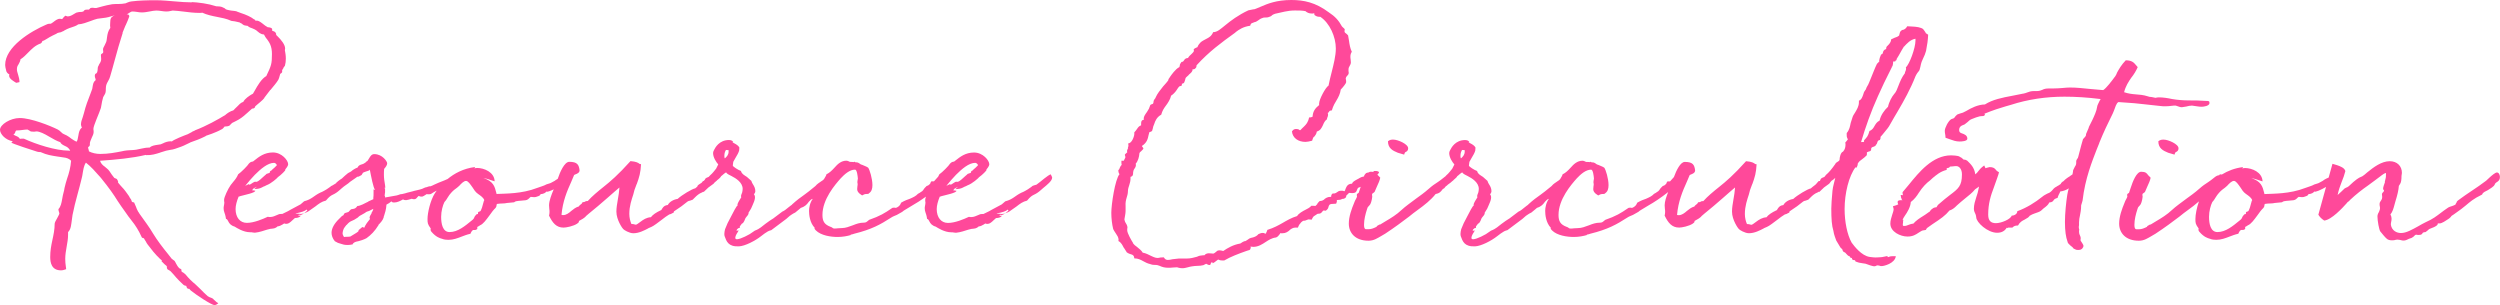 <?xml version="1.0" encoding="utf-8"?>
<!-- Generator: Adobe Illustrator 26.2.1, SVG Export Plug-In . SVG Version: 6.00 Build 0)  -->
<svg version="1.1" id="dept" xmlns="http://www.w3.org/2000/svg" xmlns:xlink="http://www.w3.org/1999/xlink" x="0px" y="0px"
	 viewBox="0 0 2068.5 252.4" style="enable-background:new 0 0 2068.5 252.4;" xml:space="preserve">
<style type="text/css">
	.st0{fill:#FF499A;}
</style>
<g>
	<path class="st0" d="M186.58,104.65c0.97,0,2.14-0.19,3.11-0.58l2.33-2.33l3.11-1.55l2.52-1.36c2.91-1.75,5.05-3.69,6.99-5.44
		l3.88-3.49c2.14,0,2.52-1.17,2.72-1.94l-0.58,0.39c2.72-2.33,7.18-5.82,8.15-7.38h-0.19l5.05-6.6v0.19c2.72-3.3,5.24-6.21,6.6-8.54
		c0.58-0.97,0.78-2.14,0.97-2.72l0.58-1.94l-0.19,0.19c0.19-0.19,0.19-0.39,0.19-0.39c0.58-0.39,1.36-0.78,1.75-1.75
		c0,0-0.19-0.19-0.19-0.58c0-0.97,0.58-1.75,1.17-2.52h-0.19c0.58-0.78,1.36-1.94,1.36-1.94v0.19c0.58-2.14,0.78-4.08,0.78-6.02
		c0-3.11-0.39-4.27-0.58-5.82c-0.19-0.58-0.19-0.97-0.19-1.36c0-0.39,0.19-0.78,0.19-1.16c0-3.3-3.3-7.18-5.82-9.71l-1.75-1.75
		c0.19,0,0.19-0.19,0.19-0.58s-0.58-1.17-0.97-1.75l-2.52-1.16c0-0.58,0.19-0.78,0.19-0.97c0-1.36-2.52-1.75-3.69-1.75
		c-1.17-0.58-3.11-1.94-4.66-3.3c-1.75-1.36-3.3-2.14-4.08-2.14h-0.78c-0.19,0-0.39,0-0.58,0.19c0-0.19-0.19-0.39-0.39-0.58
		l0.39,0.19c-0.19-0.39-0.58-0.78-1.36-0.97c-2.33-1.94-6.8-3.88-10.48-5.05l-3.69-1.36h0.19c-0.97-0.39-2.91-0.58-4.85-0.78
		c-1.17-0.19-2.33-0.39-3.69-0.78c-0.39,0-1.16-0.58-1.75-1.17c-0.78-0.19-1.36-0.78-2.14-0.97h0.19c-1.16-0.39-2.52-0.58-3.88-0.58
		c-0.58,0-0.97,0-1.75-0.19h0.19c-2.91-0.97-6.41-1.75-10.1-2.33c-3.69-0.58-7.96-0.97-9.32-0.97c-0.19,0-0.39,0.19-0.58,0.19
		c-4.47,0-8.93-0.39-13.59-0.78c-5.05-0.39-10.48-0.97-15.92-0.97c-6.99,0-14.17,0.19-20.19,0.97c-1.17,0.19-2.14,0.39-2.91,0.78
		l-1.94,0.78h0.19c-2.14,0.39-4.08,0.58-6.02,0.58c-1.55,0-3.49,0-5.24,0.19c-3.3,0.58-5.82,1.16-7.96,1.75
		C82.51,5.82,79.8,6.6,79.8,6.6h-1.55c-0.58,0-1.16-0.19-1.55-0.19c-2.14,0-2.14,0.58-2.52,0.97l-0.58,0.58h-1.75
		c-2.14,0-2.14,0.78-2.91,1.55C67.95,9.9,66.98,9.9,66.4,9.9c-1.36,0-2.14,0.39-3.3,0.58l-2.33,1.36c-1.55,0.97-3.11,1.75-4.85,1.75
		c-0.19,0-0.19,0-1.94-0.58l-1.55,1.55c-0.38,0.56-0.93,1.3-1.32,1.35c0.04-0.01,0.09-0.05-0.04-0.19c-0.19,0-1.36-0.19-1.55-0.19
		c-2.14,0-4.08,1.75-5.63,2.91c-0.39,0.39-1.36,0.78-1.75,1.16c-0.58,0.19,0,0-0.58,0c-1.16,0-2.33,0.19-3.11,0.78l0.19-0.19
		C25.05,26.02,4.27,38.83,4.27,53.78c0,1.17,0.39,2.91,0.78,4.27c0.19,1.94,1.75,3.11,2.72,3.5c-0.19,0.58-0.19,0.78-0.19,1.16
		c0,2.52,3.69,4.47,5.82,5.82l2.72-0.58c0-2.33-0.58-4.27-1.16-6.21c-0.58-1.75-0.97-3.11-0.97-4.47c0-1.94,0.58-2.91,1.36-4.08
		c0.58-1.36,1.55-2.52,1.55-4.08c2.72-1.75,4.47-3.69,6.21-5.44c3.11-3.11,6.02-6.21,10.68-7.77c0.78-0.78,1.17-1.17,1.17-1.55
		v-0.39c0.97-0.19,1.75-0.58,2.33-0.97c2.14-1.36,5.05-3.11,9.32-5.05c0.97-0.78,1.55-0.78,2.14-0.97c0.97-0.19,1.75-0.19,2.52-0.78
		c0.39-0.19,1.36-0.39,1.94-0.97c0.78-0.39,2.91-1.55,2.72-1.36c0.97-0.58,2.14-0.78,3.11-1.17c1.75-0.58,4.27-1.36,5.63-2.52
		c3.49-0.19,7.38-1.75,10.1-2.72c1.94-0.78,4.27-1.55,5.82-1.94l4.47-0.58c1.75-0.19,3.3-0.39,4.66-0.78l2.72-0.78l2.52-0.78
		c-1.75,0.78-3.69,1.75-3.69,4.85c0,1.16-0.19,1.75-0.19,3.69c0,0.78,0.19,1.55,0.19,1.94c-1.94,2.72-2.33,5.05-2.72,7.77
		c-0.19,1.55-0.39,3.3-0.78,4.08l-1.17,2.52c-0.78,1.36-1.36,2.52-1.36,3.3c0,1.36,0.19,1.75,0.19,1.94c0,0.97-0.39,1.36-0.58,1.36
		c-0.78,0.39-1.36,0.78-1.36,1.55c0,1.36,0.19,1.55,0.19,2.91c0.19,1.55-0.58,3.11-1.36,4.27c-0.19,0.19-0.58,0.97-0.58,1.17
		c-1.17,1.75-0.78,2.72-0.97,3.88c-0.19,1.55-0.39,2.91-1.94,3.3c-0.39,0.78-0.39,1.36-0.39,1.75c0,0.78,0.19,1.55,0.58,2.14
		l-0.19-0.19c0.19,0.58,0.39,1.17,0.39,1.36c-2.14,1.75-2.14,3.3-2.52,5.05c0,0.78-0.39,1.55-0.39,2.33l-1.36,3.69
		c-2.14,5.44-4.08,10.48-5.44,16.11l-0.97,3.3c-0.97,2.52-1.55,4.47-1.55,6.41c0,0.39,0,0.58,0.39,1.36l-0.19-0.19l0.58,1.36
		c-2.14,1.55-2.52,4.08-2.91,6.41c-0.39,2.52-0.78,4.47-1.55,5.24c-1.36-0.58-2.52-1.36-4.27-2.52c-0.97-0.58-1.55-1.36-2.72-1.94
		c-0.39-0.39-1.55-0.97-2.91-1.55l-1.55-0.78l-1.55-1.36c-0.58-0.58-1.36-1.36-2.52-1.94c-6.21-3.11-22.13-9.51-31.45-9.51
		C8.54,97.66,0,103.1,0,107.37c0,3.49,4.47,8.54,10.68,9.51c-0.78,0.39-1.17,0.78-1.17,1.16c0,0.58,18.25,6.6,20.97,7.38
		c0.58,0.19,1.36,0.39,2.33,0.39c0.39,0,0.78,0,1.36,0.19h-0.19c4.66,2.14,8.54,2.72,13.4,3.49l2.72,0.39
		c0.58,0,1.75,0.39,2.52,0.39c2.14,0.19,4.66,0.97,6.21,2.72c-0.39,5.24-1.75,10.48-3.3,14.76c-0.78,2.52-1.55,5.05-2.14,7.77
		c-0.19,1.17-0.39,2.52-0.78,3.69l-0.58,2.33l-0.58,3.11c-0.58,3.3-1.17,6.41-3.11,8.35c0,0.97,0.19,1.55,0.39,2.14
		c0.19,0.58,0.39,1.17,0.39,1.36c0,0.78-0.97,2.33-1.75,3.88c-1.17,1.94-2.14,3.88-2.14,4.66c0,4.85-0.97,9.32-1.94,13.78
		c-0.97,4.47-1.75,8.74-1.75,13.79c0,4.47,0.97,11.07,8.93,11.07c1.36,0,2.72-0.39,4.27-0.97c0-0.39-0.19-1.17-0.19-1.55
		c-0.39-2.52-0.58-4.85-0.58-6.99c0-3.3,0.58-6.8,1.17-10.1c0.58-3.3,1.17-6.41,1.17-9.9v-2.14c2.52-2.52,2.52-6.21,3.11-9.9
		l0.58-4.27c1.17-5.63,2.52-11.46,4.08-16.89c1.17-4.66,2.52-8.93,3.49-13.4c0.39-1.36,0.58-2.52,0.78-3.88
		c0.58-3.3,0.97-6.6,2.72-9.13c4.08,3.11,7.96,7.57,12.43,12.62c7.18,8.93,10.29,13.4,13.79,19.03c1.75,2.52,3.69,5.63,6.6,9.51
		c1.55,2.33,3.3,4.66,4.85,6.6c3.3,4.08,6.02,8.35,8.54,13.98c0.19,0.39,0.97,0.78,1.75,0.78c0.19,0.58,1.36,2.33,1.75,2.91
		c0.39,1.17,2.14,3.3,3.69,5.24c2.33,3.3,8.15,9.71,9.71,10.29c0,0-0.78,0.19-0.58,0.39l0.19,0.39l2.33,2.33l2.33,1.94l-0.58-0.19
		c0,0.19,0.19,0.39,0.19,0.78s0,0.78,0.39,1.55c0.39,0.39,1.36,0.78,1.94,1.17l0.78,0.58c1.94,1.94,3.3,3.69,4.66,5.24
		c1.55,1.75,3.11,3.3,6.02,6.02c0.58,0.39,1.36,0.78,2.14,0.78l0.19,0.19c0,0,0,0.39,0.19,0.78c0.39,0.97,0.58,1.55,2.33,1.55
		c0.19,0.39,0.58,0.78,1.17,1.36c4.27,3.49,17.09,12.04,19.61,12.04c0.97,0,2.14-0.58,3.11-1.55c-1.17-0.58-1.94-1.36-2.33-1.75
		c-0.39-0.39-1.75-1.55-1.75-1.55h0.19c-0.78-0.78-2.33-1.36-3.49-1.75l-1.36-0.78c-2.14-1.75-3.88-3.69-5.82-5.63l-4.27-4.08
		c-2.91-2.33-6.21-5.63-8.15-8.15c-0.78-0.58-1.36-1.36-2.52-1.94l0.19,0.19c-0.58-0.39-1.17-0.78-1.17-1.17v-0.97
		c0-0.78-0.97-0.78-1.75-1.36c0,0-0.19,0-0.19-0.19c-1.17-1.17-1.75-2.33-2.52-3.69c-0.39-0.58-0.58-1.36-1.16-2.14l-1.55-1.16
		l-0.97-0.78l-2.72-3.49c-4.47-5.44-9.32-11.84-12.62-17.28c-2.91-5.05-7.18-10.68-11.46-16.7c0.39,0.39-0.58-0.97-0.97-1.55
		c-0.78-1.55-1.36-2.72-1.55-3.49l-1.75-4.08c0,0.19-0.58,0-1.36-0.19l-0.58-0.58c0-0.39-0.39-1.55-0.97-2.33h-0.19l-1.17-2.14
		c-1.75-2.52-3.69-5.24-5.24-6.8c-1.36-1.55-2.72-2.91-3.88-4.47h0.19v-0.58c0-0.39-0.39-1.17-0.78-1.75
		c-0.19-0.58-0.97-0.78-1.94-1.17c-0.19,0-0.39-0.19-0.58-0.39l-1.94-2.52c-1.36-2.14-2.33-3.49-2.91-4.08l-2.91-2.52
		c-1.75-1.17-3.3-2.72-3.88-4.85c13.59-0.97,26.4-2.14,37.86-4.85h0.19c-0.19,0-0.19,0.19,0,0.19c4.66,0.19,8.15-0.97,11.84-2.14
		h-0.19l5.05-1.55l2.91-0.58c1.75-0.19,3.3-0.58,4.47-0.97c3.49-1.17,6.8-2.33,8.93-3.5l3.69-1.75h-0.19
		c4.47-1.55,8.15-2.91,11.65-4.66l1.55-0.78h-0.39l5.05-1.75c2.72-1.17,5.24-1.94,8.15-3.69l-0.19,0.19
		c0.78-0.39,1.17-0.78,1.55-1.16l1.17-1.36H186.58z M57.08,124.65c-11.07,0-27.18-5.24-37.28-9.9h-1.75c-0.78,0-1.17,0-1.55,0.19
		c-1.17-1.75-2.14-1.94-2.91-2.33c-0.78-0.19-1.75-0.78-2.52-1.36c0.97-0.39,1.36-1.17,1.55-1.94c0.19-0.58,0.58-1.36,0.78-1.36
		c1.94,0,3.49-0.19,5.05-0.39c1.55-0.19,2.91-0.39,4.27-0.39c0.19,0,0.97,0.58,1.75,0.97c0.58,0.39,0.58,0.78,2.91,0.78h1.36
		c0.39,0,0.78-0.19,1.36-0.19c2.72,0,6.6,1.94,10.48,4.27c3.3,1.94,6.41,3.69,9.32,4.66c0.78,1.94,3.11,2.72,5.05,3.69
		c1.16,0.58,2.52,1.94,3.11,3.3C57.27,124.84,58.05,124.65,57.08,124.65z M161.54,107.75c-0.97,0.78-2.14,0.78-2.91,1.55l-3.3,1.75
		c-2.72,0.97-11.65,4.47-13.2,6.02c-0.19,0-0.39-0.19-0.58-0.19c-2.72,0-4.66,0.78-6.41,1.55h0.19c-0.78,0.19-1.75,0.78-2.33,0.97
		l-2.52,0.39c-2.52,0.39-5.24,0.78-6.6,2.33c-0.78-0.19,0,0-0.78,0c-2.14,0-3.88,0.39-5.82,0.78l-4.66,0.97
		c-1.55,0.19-3.3,0.39-4.85,0.39c-0.78,0-1.94,0.19-2.72,0.19c-1.55,0.19-3.11,0.39-4.47,0.78c-5.05,0.97-10.87,2.14-17.67,2.14
		c-3.3,0-6.8-0.78-9.32-2.14c0-0.58-0.19-0.78-0.19-1.16C73,123.29,73,122.7,73,122.12c0-0.19-0.19-0.39-0.19-0.39
		c0.78-0.39,1.55-0.78,1.55-2.14v-1.16c0-0.97,1.17-3.5,1.55-4.47c0.78-1.36,1.55-3.49,1.55-4.47v-1.17c0-0.39-0.19-0.97-0.19-1.55
		c0-1.55,1.17-4.47,2.52-7.96c1.36-3.3,3.3-8.15,3.69-9.51l0.58-3.11c0.19-1.55,0.58-3.11,0.97-4.47c0.19-1.16,0.39-1.55,0.78-2.14
		c0.58-0.78,1.17-2.14,1.36-2.52c0.39-1.17,0.39-2.72,0.39-3.88c0-0.78,0.19-2.14,0.39-2.91c0.39-1.17,0.78-1.94,1.36-2.91
		c0.78-1.36,1.55-2.91,1.75-3.88c1.36-4.47,2.52-8.93,3.88-13.79c1.94-7.18,4.08-14.76,6.6-22.52h-0.19l2.52-6.21v0.19
		c1.36-3.11,2.52-5.63,3.11-7.57c0-1.36-0.97-1.75-2.14-1.75c0.58-0.19,1.17-0.58,1.75-0.97c0.97-0.58,1.94-1.36,2.91-1.36
		c1.17,0,2.72,0.19,4.08,0.39c1.17,0.19,2.33,0.39,3.69,0.39c2.33,0,4.27-0.39,6.41-0.78c1.94-0.39,4.08-0.78,5.63-0.78
		c1.36,0,2.91,0.19,4.27,0.39c1.36,0.19,2.72,0.39,4.08,0.39c1.55,0,2.33-0.19,3.3-0.39c0.78-0.19,1.55-0.39,1.94-0.39
		c2.91,0.19,5.63,0.39,8.35,0.78c4.66,0.58,9.12,1.17,13.98,1.17c0.58,0,1.55,0,2.14-0.19c3.69,1.75,8.15,2.72,12.23,3.49
		c3.88,0.78,7.57,1.36,11.84,3.3c0.58,0,2.14,0.39,2.91,0.39l4.27,0.97h-0.39l1.94,0.97c0.39,0.39,0.97,0.97,1.94,1.36h0.39
		c0.58,0.19,1.36,0.39,2.33,0.39c1.17,1.17,2.72,1.75,4.08,2.14l2.14,0.97l0.19,0.19c0.58,0.19,0.78,0.39,0.97,0.58
		c1.75,1.36,3.11,3.11,6.21,3.3c0.58,0.97,1.36,2.72,2.52,3.88c1.94,2.72,4.08,5.63,4.08,12.23c0,8.35-0.58,9.71-4.66,18.25
		l0.39-0.19c-4.27,2.14-7.77,8.35-9.71,11.84l-1.36,2.33c-0.39,0.97-0.78,0.78-1.36,1.17c-1.94,1.16-5.63,3.49-6.99,6.21
		c-2.33,0.78-3.69,2.52-5.05,3.88c-1.16,1.17-2.91,2.72-3.11,3.11l-0.97,0.39c-0.58,0.19-0.97,0.19-2.91,1.36l-1.17,0.78l-1.55,1.17
		h0.19C180.17,99.02,170.66,104.26,161.54,107.75z"/>
	<path class="st0" d="M869.42,144.26c-0.78,0-3.49,1.94-5.44,3.49c-1.75,1.55-4.66,3.69-6.41,5.05c-3.69,0.97-3.5,1.17-4.08,1.75
		l-3.11,2.14c-0.97,0.58-3.5,2.14-5.24,2.72c-5.63,2.72-6.8,5.44-13.4,7.18l-2.91,2.52l-8.35,4.47c-0.78,0.58-2.33,1.36-6.8,3.49
		h-0.97c-1.75,0-2.14,0.39-3.11,0.78c-1.75,0.78-3.88,1.75-5.82,1.75h-0.78c-0.19,0-1.17-0.19-1.36-0.19
		c-4.08,1.94-11.46,5.05-17.28,5.05c-5.63,0-9.32-4.47-9.32-11.46c0-2.91,0.97-6.6,2.52-10.29c0.39,0,0.97-0.19,1.36-0.39
		c4.27-1.17,12.43-2.72,12.43-4.47c-1.17-0.19-1.94-0.39-2.72-0.39l1.36-1.55l2.72-1.36l-2.33,1.94c1.55,0,2.91-0.19,3.88-0.39
		c1.75-0.39,2.91-1.17,4.47-1.94l-0.19,0.19c0.19,0,1.55-0.78,1.94-0.97c4.27-1.55,8.74-5.82,9.32-6.41h-0.19
		c3.88-2.72,6.41-5.82,6.41-5.82c0-0.19,0.19-0.39,0.19-0.97c1.94-2.33,2.33-3.5,2.33-4.27c0-3.11-5.24-9.71-12.62-9.71
		c-7.18,0-11.65,3.69-15.34,6.6l-0.97,0.78l-0.58,0.19c-0.78,0.19-1.36,0-2.91,1.55c-0.97,1.75-6.6,7.38-8.93,8.93
		c-0.28,0.68-0.6,1.31-0.95,1.93l-0.02,0.01l-3.49,3.88h-2.14l-0.97,1.55l0.39-0.19l-0.78,0.97l-1.17,0.97
		c-0.97,0.39-1.55,0.58-1.94,0.97h0.19c-1.36,1.17-2.14,2.33-2.72,3.3c-0.19,0.19-0.19,0.19-0.19,0c-0.39,0.39-0.19,0.58-0.78,0.78
		c-0.78,0.58-3.11,2.14-2.91,1.75c-2.14,2.33-4.27,3.11-6.8,4.27c-2.14,0.78-4.08,1.36-7.38,3.3c-0.78,2.72-3.11,3.88-4.27,4.27
		c-0.39,0-0.97-0.19-1.17-0.19c-1.17,0-1.55,0-2.33,0.58c-5.63,3.88-9.71,6.41-18.64,9.51l-1.16,0.97c-0.97,0.78-1.55,1.36-3.3,1.36
		c-3.3,0-6.02,0.97-8.93,2.14c-3.11,1.17-6.21,2.33-8.93,2.33c-1.17,0-2.52,0.19-3.5,0.19c-1.16,0.19-2.14,0.19-2.91,0.19
		c-0.97,0-1.55-0.39-2.14-0.97c0,0-0.78-0.39-0.97-0.39c-5.24-1.94-6.8-4.66-6.8-9.9c0-13.01,10.48-25.05,15.14-30.29
		c3.11-3.3,7.38-7.18,11.84-7.18c1.55,0,2.14,5.05,2.33,7.38c-0.78,3.88-0.19,4.08-0.19,4.27c0,0.78,0,1.36-0.19,2.14
		c0,0.78-0.19,1.75-0.19,2.33c0,1.55,0.58,3.11,4.08,5.24c1.36-0.78,2.33-1.17,2.91-1.17c1.36,0,2.33,0,2.91-0.58h-0.19
		c2.14-1.36,2.91-3.69,2.91-6.8c0-5.44-2.33-12.81-3.49-14.37c-1.17-0.97-3.3-1.55-4.85-2.33c-0.78-0.19-1.75-0.58-2.14-0.97
		l0.39,0.19c-1.94-1.36-2.33-1.36-3.88-1.36c-0.78-0.39-0.78-0.78-1.36-0.19c0,0-1.55-0.19-3.3-0.19c-0.78-0.39-1.94-0.97-2.91-0.97
		c-4.27,0-7.18,2.72-9.9,5.82c-1.94,2.14-4.08,4.27-6.6,5.44c0,0.19-0.39,0.97-0.39,1.17c-0.52,0.94-1.05,1.87-1.61,2.77l-0.92,0.91
		l-1.17,0.78c-1.55,1.17-3.49,2.14-5.05,4.08c-4.47,3.69-7.18,5.82-9.12,7.18c-3.3,2.33-6.02,4.27-10.29,8.15h0.19
		c0,0-2.52,1.75-3.11,2.33c-1.75,1.36-3.11,2.72-5.05,3.49l-7.96,6.02l0.19-0.19c-1.17,0.58-4.08,2.72-6.21,4.27
		c-2.72,1.94-4.47,4.08-8.74,5.63l-4.27,2.91c-5.44,3.11-10.68,5.05-11.65,3.88c-0.78-0.97,0.19-3.3,1.94-5.82l0.58-1.17
		c-1.75,0.39-1.75,0.39-1.75,0.19c0-0.19,0.39-1.17,0.58-1.36c0.19,0,0.19,0.19,0.78-0.58c0.78-0.19,1.36-0.39,1.36-0.39v-1.17
		c0.97-1.36,1.75-2.33,1.75-2.33c1.16-0.19,1.16-1.17,1.94-2.14l0.97-2.33c0.97-1.55,2.91-2.91,2.52-4.47l2.14-3.49
		c1.75-4.08,3.69-7.57,3.11-10.29c-0.19-0.58-0.39-1.17-0.78-1.55c0.78-0.78,1.17-1.75,1.17-2.52c0-2.14-0.78-3.88-1.94-5.63
		c-0.58-0.78-0.97-1.75-1.36-2.91l-3.5-3.11c-0.39-0.39-1.16-0.78-1.16-0.78c-2.72-1.55-3.88-3.3-3.88-4.27
		c-2.33-0.78-6.8-3.69-6.8-4.47c0-1.17,0.39-2.14,0.39-3.11l1.75-3.11c1.36-2.14,2.72-4.66,3.11-6.21c0-0.97,0.19-2.52,0.19-2.52
		c-1.55-3.11-7.57-4.47-5.05-4.47c-0.39-0.58-0.97-1.75-3.5-1.75c-8.15,0-11.46,6.41-12.23,7.96c-0.97,1.75-0.97,2.33-0.97,2.91
		c0,3.49,2.52,7.38,4.27,9.32l-1.75,3.49c-1.55,1.75-2.52,3.49-5.05,5.63c-0.34,0.45-0.73,0.83-1.08,1.18
		c-1.2,0.37-2.49,1.07-2.8,1.54c-0.19,0.29-0.44,0.73-0.58,1.09l-0.39,0.27l-0.4,0.5l-0.57,0.08c-0.44,0.56-0.81,1.01-1.13,1.39
		c-1.64,0.95-3.53,2.21-3.53,2.88c0,0.08,0.03,0.16,0.04,0.23c-0.61,0.47-1.23,0.96-1.79,1.51c-2.52,0.39-11.26,5.63-14.56,8.74
		c-3.69,0.58-6.8,2.52-8.15,5.05c-2.14,0.19-3.49,1.16-4.47,2.72c-0.78,0.97-0.58,1.55-1.55,1.75c-3.3,1.55-6.41,3.49-7.96,5.63
		c-3.49,0.19-6.21,1.94-8.74,3.88c-1.55,1.16-3.11,2.33-3.69,2.33c-0.19,0-0.39,0-0.97-0.19c-0.58-0.19-1.16-0.39-2.14-0.39h-0.58
		c-0.97-2.14-1.75-5.24-1.75-8.35c0-6.6,1.94-11.84,3.3-16.11l0.97-3.69c0.97-2.33,2.33-6.6,1.75-4.47
		c2.33-6.41,3.3-9.71,3.69-16.89c-0.19,0-0.58,0-1.17-0.19c-1.16-0.97-2.72-1.94-7.57-2.33c-10.29,11.46-16.7,16.89-22.33,21.36
		c-4.85,3.88-9.32,7.57-13.01,11.65c-1.94,0-1.94,0.39-2.33,0.58s-0.78,0.39-1.94,0.39c-0.78,1.55-0.97,1.36-1.16,1.55
		c-0.78,0.58-1.55,1.17-1.94,1.94c-2.72,0.78-4.47,2.33-6.21,3.69c-1.94,1.75-4.27,3.49-6.6,3.49c-0.58,0-0.97,0-1.55-0.19
		c0.97-11.07,4.47-19.42,8.15-27.57l2.14-5.05c0-0.39,0.58-0.58,0.97-0.78c1.55-0.58,3.69-1.36,3.69-3.49
		c-0.58-4.47-1.75-6.99-8.54-6.99c-4,0-7.71,8.59-9.54,14.09c-0.91,0.51-2.49,1.5-2.49,1.64l-2.52,1.36
		c-1.17,0.78-2.14,0.78-4.27,1.55c-2.33,1.36-5.24,1.94-7.57,2.91c-13.01,5.05-26.21,4.66-33.78,5.05l-0.19-0.97
		c-1.36-5.44-2.52-9.51-10.68-12.23c1.36,0.19,3.3,0.78,5.24,1.36H405l4.27,1.36c-0.19-7.57-8.74-11.07-14.56-11.07
		c-0.58,0-1.16,0.19-1.55,0.19h-0.97c0.58,0,0.97-0.78,0.97-0.97c-9.79,1.17-17.35,5.41-22.87,9.97c-0.32,0.13-0.6,0.24-0.81,0.32
		l-1.75,0.78c-3.69,1.36-6.21,2.52-7.96,3.3c-0.58,0.19-3.88,2.14-4.47,1.55c-0.39,0-2.14,0.78-2.33,0.78
		c-0.97,0-2.33,0.78-3.69,1.36c-2.72,0.97-5.82,1.36-8.15,2.14c-0.97,0.39-3.69,0.78-5.82,1.55c-1.75,0.58-3.69,0.78-3.88,0.78
		h-0.19c-0.78,0.39-1.75,0.58-2.91,0.97l-8.74,1.55c-0.39,0-0.78,0.19-0.97,0.19c0-0.58,0-1.17-0.39-1.55
		c0-0.19,0.19-0.39,0.19-1.55c0-0.39,0.19-0.97,0.19-1.17v-3.3c-0.39,0-0.58,0-0.58-0.19c0-0.19,0.19-0.39,0.78-0.39l-0.19-1.94
		c-0.58-3.49-0.97-5.82-0.97-8.74c0-1.36,0-3.3,0.19-4.85c1.36-1.55,2.52-3.11,2.52-4.66c0-1.36-3.88-7.57-10.68-7.57
		c-2.14,0-3.3,1.75-4.27,3.49l-1.36,2.14c-1.75,0.97-1.36,0.97-1.16,0.97c-0.78,0.58-2.52,1.75-3.11,1.75
		c-1.55,0.58-2.91,0.58-3.88,2.72c-2.14,0.78-4.47,2.33-5.44,3.3c0,0-1.55,0.78-2.52,1.36l-2.33,1.94
		c-0.58,0.39-1.36,1.36-2.72,2.52c-1.75,0.97-4.85,3.49-5.05,3.88l0.58-0.19l-3.39,2.06c-1.22,0.42-1.26,0.64-1.66,1.05l-3.11,2.14
		c-0.97,0.58-3.5,2.14-5.24,2.72c-5.63,2.72-6.8,5.44-13.4,7.18l-2.91,2.52l-8.35,4.47c-0.78,0.58-2.33,1.36-6.8,3.49h-0.97
		c-1.75,0-2.14,0.39-3.11,0.78c-1.75,0.78-3.88,1.75-5.82,1.75h-0.78c-0.19,0-1.17-0.19-1.36-0.19c-4.08,1.94-11.46,5.05-17.28,5.05
		c-5.63,0-9.32-4.47-9.32-11.46c0-2.91,0.97-6.6,2.52-10.29c0.39,0,0.97-0.19,1.36-0.39c4.27-1.17,12.43-2.72,12.43-4.47
		c-1.17-0.19-1.94-0.39-2.72-0.39l1.36-1.55l2.72-1.36l-2.33,1.94c1.55,0,2.91-0.19,3.88-0.39c1.75-0.39,2.91-1.17,4.47-1.94
		l-0.19,0.19c0.19,0,1.55-0.78,1.94-0.97c4.27-1.55,8.74-5.82,9.32-6.41h-0.19c3.88-2.72,6.41-5.82,6.41-5.82
		c0-0.19,0.19-0.39,0.19-0.97c1.94-2.33,2.33-3.5,2.33-4.27c0-3.11-5.24-9.71-12.62-9.71c-7.18,0-11.65,3.69-15.34,6.6l-0.97,0.78
		l-0.58,0.19c-0.78,0.19-1.36,0-2.91,1.55c-0.97,1.75-6.6,7.38-8.93,8.93c-0.97,2.33-2.33,4.27-3.88,6.02l-2.33,2.91
		c-2.33,3.3-5.44,10.1-5.44,12.04v1.17c0,0.39,0.19,0.78,0.19,1.17c0,0.58-0.19,2.14-0.39,2.91c-0.19,0.58-0.19,1.55-0.19,1.94
		c0,1.36,0.19,2.14,0.58,3.3s0.97,2.52,1.36,5.44c0.97,0.19,1.36,0.97,1.94,2.14c0.78,1.55,1.94,3.3,5.24,4.27
		c1.55,0.97,7.18,4.66,12.81,4.66c0.97,0,1.55,0,2.14,0.19c0.39,0,1.55,0.19,1.75,0.19c4.08-0.39,7.38-1.75,10.1-2.52l2.33-0.58
		c0.58-0.19,1.17-0.19,1.55-0.19c1.55-0.19,2.52-0.19,4.47-1.55c0,0,0.19-0.19,0.19-0.39c1.55,0,2.91-0.78,4.27-1.55
		c0.78-0.39,0.97-0.78,1.55-0.97c0.19,0.39,0.39,0.39,1.94,0.39c1.36,0,3.11-1.36,4.66-2.91l1.94-1.75
		c0.39-0.19,0.58-0.19,0.78-0.19c1.17,0,2.91-0.39,3.88-1.36c0,0,0.19-0.39,0.19-0.58h-1.17c0.19,0,0.19,0.19-0.58,0.19
		c0-0.39,0.19-0.97,0.39-0.97c0.58,0,0.97,0.19,1.36,0.19c0.78,0,1.75-0.58,2.91-1.36c-0.97,0.39-2.14,0.58-2.91,0.58
		c-0.78,0-0.97-0.19-1.36-0.19c-8.35,0,3.88-0.58,6.21-3.49l0.78,0.78c-0.19,0.19-1.36,1.36-2.72,2.33c1.75-0.58,3.3-1.36,3.49-1.55
		c0,0,3.69-2.52,5.82-4.08c2.72-2.14,5.24-4.08,8.74-4.85c2.72-3.3,4.08-4.08,5.63-4.85c1.75-0.78,3.69-1.94,6.02-4.08l1.55-1.36
		c0.58-0.48,1.17-0.97,1.77-1.46c2.8-1.81,4.94-3.59,5.03-3.78c5.24-3.69,6.02-4.08,6.02-4.27c0.19,0.19,0.58,0.39,3.5-1.36
		l0.58-0.97c0.19-0.19,0.58-0.58,0.19-0.58c0.58-0.58,1.75-0.97,2.91-1.36c1.36-0.39,2.91-0.78,3.11-1.55
		c0.97,4.85,2.91,15.53,4.47,16.89l-1.36-0.58v2.91c0,2.33,0,2.14-0.19,4.08v1.17l-3.88,1.75l-1.16,0.78l0.19-0.19
		c-1.94,0.97-6.02,3.3-8.35,3.3c-1.16,1.75-2.14,2.14-3.11,2.33l-2.14,0.39l-1.17,1.17c-0.39,0.39-0.97,0.97-0.78,0.97
		c0,0-0.78,0.19-1.16,0.39c-0.58,0.19-1.75,0.58-1.94,0.58c-0.97,0.78-0.97,1.17-0.97,1.36c-0.19,0.39-0.39,0.58-0.58,0.58
		l-0.97,0.58l-2.14,2.14c-4.08,3.88-6.41,7.96-6.41,11.65c0,2.14,0.78,4.66,2.72,6.99l2.52,1.36l2.52,0.78
		c1.55,0.58,3.11,0.97,5.24,0.97c0.78,0,1.75,0,2.72-0.19c0.39-0.19,1.36-0.19,1.55-0.19c0.97-1.94,2.72-2.33,4.85-2.72
		c2.33-0.58,5.05-1.55,6.8-2.52c3.49-2.52,6.8-5.63,10.1-11.07l-0.39,0.19c1.55-1.55,3.69-3.69,4.47-6.21c0-0.39,0-0.78,0.39-1.55
		c0.58-1.75,1.75-5.24,1.94-9.13c1.55-0.97,1.75-0.97,1.75-0.97c0.78-0.58,1.75-1.16,2.33-1.75c0.39,0.58,0.78,0.97,2.33,0.97
		c2.52,0,5.24-1.36,7.18-2.52c0.78,0,0,0,0.58,0.19c0.58,0.19,0.58,0.39,2.14,0.39c0.19,0,3.11-0.58,4.66-1.16
		c0.39,0.19,1.16,0.39,1.94,0.39c1.36,0,1.94-0.78,2.72-1.75l0.97-0.97c0.19,0,0.39,0.19,0.58,0.19c0.39,0.19,0.78,0.39,2.33,0.39
		c0.78-0.19,1.75-0.78,2.91-1.55c0.58-0.19,0.58-0.39,0.78-0.58c0.58,0.19,1.36,0.19,1.94,0.19c0.78,0,1.75-0.19,2.14-0.58
		c1.18-0.85,2.96-1.84,4.29-2.46c-0.64,0.87-1.16,1.64-1.57,2.27c-3.69,5.82-6.02,16.11-6.02,21.16c0,3.3,0,4.27,2.72,7.96
		c-0.19,0-0.19,0.39-0.19,0.78c0,0.58,0,1.16,0.97,2.14c3.49,4.08,6.79,5.05,8.15,5.44c0.19,0,0.97,0.19,0.58,0.19
		c1.55,0.58,3.3,0.78,5.05,0.78c4.08,0,7.57-1.36,11.07-2.72c2.14-0.78,3.88-1.55,7.18-2.33c0.58-1.55,1.55-3.11,2.52-3.11h1.55
		c2.14-0.78,1.55-0.97,1.55-1.36v-0.78c0-0.58,0.78-0.78,1.17-0.97l1.16-0.78c2.52-0.97,5.05-4.47,7.77-8.15
		c1.75-2.52,3.5-4.85,5.05-6.21c0.78-1.17,0.78-1.55,0.78-1.94s0-0.78,0.39-1.36c3.5-0.58,6.21-0.19,8.15-0.78l6.02-0.58
		c0.97-0.97,2.33-0.97,3.69-1.17c1.55-0.19,3.3-0.19,4.27-0.39c2.14,0,3.3-0.58,4.27-1.55c0.58-0.58,1.17-1.17,1.55-1.36
		c1.75,0.19,3.69,0.58,5.63-0.39c1.36-0.39,2.33-0.97,2.52-1.94c2.72,0,4.27-1.36,4.85-2.14c0.33,0.67,3.04-0.33,5.98-1.78
		c-1.94,4.57-3.85,9.6-3.85,13.23c0,0.78,0.19,1.94,0.19,2.91c0.19,0.97,0.19,1.94,0.19,2.72c0,0.97-0.19,1.94-0.39,2.91
		c2.91,6.02,6.02,9.9,12.04,9.9c2.14,0,8.15-1.17,11.26-3.3l1.17-0.97c0.19-0.39,0.39-0.97,0.19-1.17c2.52-1.36,4.27-2.33,5.82-3.88
		h-0.19l2.72-2.33c4.85-3.88,10.29-8.54,14.95-12.62c4.47-3.88,8.35-7.38,10.29-8.93c-0.19,3.3-0.78,6.8-1.36,10.1
		c-0.58,3.49-1.17,6.6-1.17,9.9c0,6.99,5.24,14.17,5.63,14.37c0.58,0.78,5.05,3.5,8.35,3.5c4.66,0,9.12-2.33,12.43-4.08h-0.19
		l2.72-1.17c1.94-0.78,5.63-3.69,8.74-6.02c1.94-1.55,4.08-3.11,6.02-4.27c0,0,0.58-0.19,1.36-0.39c0.19-0.19,2.33-1.16,2.33-1.16
		l0.19-0.97c4.85-3.11,7.96-5.44,11.26-8.15c0.39-0.39,1.17-0.58,2.14-0.78l2.14-0.78l1.75-1.75c1.75-1.75,3.49-3.3,6.02-4.27
		l0.97-0.58c0,0,0.19,0.19,0.39,0.19l3.88-3.69l4.27-3.11l0.62-0.8c0.62-0.49,1.12-0.94,1.51-1.34l0.78-0.58h-0.19
		c2.33-1.75,3.3-2.91,3.49-3.49c0.97-0.58,3.3-3.11,4.27-3.11c0.58,1.36,3.3,2.33,4.27,2.91c3.88,1.94,9.32,5.44,9.32,10.68
		c0,0.97-0.19,1.94-0.39,2.91c-0.19,0.97-0.97,1.94-0.97,3.11c0,0.39,0.19,0.78,0.19,0.97c-0.97,1.36-3.11,5.05-3.11,5.82
		c0,0.39,0,0.78,0.19,0.97c-0.78-0.39-3.88,6.02-5.44,8.93c-2.91,5.44-3.3,6.21-5.05,10.68c0,0.19-0.97,3.3-0.39,5.63
		c1.55,4.27,2.91,8.93,11.84,8.54c5.05-0.19,13.59-4.66,18.25-8.35c1.94-1.55,4.08-3.11,5.82-4.08l1.36-0.58l1.36-0.39l12.43-9.32
		l3.11-2.72l0.39-0.19c0,0,1.55-1.17,2.33-1.55l1.55-0.78c0,0,2.33-1.94,3.3-2.72l1.36-1.17c3.69-1.17,5.05-2.91,6.6-5.05
		c0.39-0.58,1.16-0.97,1.55-1.55l0.58-0.39h-0.19c0.43-0.11,0.91-0.28,1.36-0.5c-2.36,3.09-3.11,7.38-3.11,10.02
		c0,3.11,0.58,9.71,4.66,13.98c0.19,0.19-0.19,0.19-0.19,0.39c0,0.39,0.39,0.97,1.17,1.75c4.27,4.27,12.43,5.44,18.06,5.44
		c4.27,0,7.96-0.78,10.68-1.55c0-0.19,0-0.19,0.19-0.39c0.97-0.19,1.94-0.39,2.91-0.78c14.17-3.49,21.55-7.57,30.29-13.2
		c1.36-0.97,3.49-1.75,4.85-2.33l4.47-2.52c0.78-0.78,1.55-1.17,2.14-1.55l6.41-3.88c2.93-1.62,6.93-4.16,11.11-7.17
		c-0.38,1.08-0.62,1.98-0.62,2.51v1.17c0,0.39,0.19,0.78,0.19,1.17c0,0.58-0.19,2.14-0.39,2.91c-0.19,0.58-0.19,1.55-0.19,1.94
		c0,1.36,0.19,2.14,0.58,3.3s0.97,2.52,1.36,5.44c0.97,0.19,1.36,0.97,1.94,2.14c0.78,1.55,1.94,3.3,5.24,4.27
		c1.55,0.97,7.18,4.66,12.81,4.66c0.97,0,1.55,0,2.14,0.19c0.39,0,1.55,0.19,1.75,0.19c4.08-0.39,7.38-1.75,10.1-2.52l2.33-0.58
		c0.58-0.19,1.17-0.19,1.55-0.19c1.55-0.19,2.52-0.19,4.47-1.55c0,0,0.19-0.19,0.19-0.39c1.55,0,2.91-0.78,4.27-1.55
		c0.78-0.39,0.97-0.78,1.55-0.97c0.19,0.39,0.39,0.39,1.94,0.39c1.36,0,3.11-1.36,4.66-2.91l1.94-1.75
		c0.39-0.19,0.58-0.19,0.78-0.19c1.17,0,2.91-0.39,3.88-1.36c0,0,0.19-0.39,0.19-0.58h-1.17c0.19,0,0.19,0.19-0.58,0.19
		c0-0.39,0.19-0.97,0.39-0.97c0.58,0,0.97,0.19,1.36,0.19c0.78,0,1.75-0.58,2.91-1.36c-0.97,0.39-2.14,0.58-2.91,0.58
		c-0.78,0-0.97-0.19-1.36-0.19c-8.35,0,3.88-0.58,6.21-3.49l0.78,0.78c-0.19,0.19-1.36,1.36-2.72,2.33c1.75-0.58,3.3-1.36,3.49-1.55
		c0,0,3.69-2.52,5.82-4.08c2.72-2.14,5.24-4.08,8.74-4.85c2.72-3.3,4.08-4.08,5.63-4.85c1.75-0.78,3.69-1.94,6.02-4.08l1.55-1.36
		c3.49-2.91,7.57-6.02,7.57-8.74c0-0.19,0-0.58-0.39-1.16L869.42,144.26z M210.85,144.64c4.85-4.85,10.68-9.9,15.92-9.9
		c0.78,0,1.94,0.78,2.33,1.94c-0.97,1.17-2.52,2.52-3.69,3.5l-0.97,0.97c-0.97,0.19-1.17,0.97-1.17,1.36c0,0.19,0,0.39-0.39,0.58
		c-0.78,0.19-2.33,0.78-2.33,0.78c-0.39,0.39-1.36,1.36-1.94,1.75c-1.94,1.75-4.47,4.27-6.21,4.85c-0.39-0.19-1.94,0-1.94,0
		s-2.72,1.55-3.11,1.94l-1.17,0.58v-0.78l-3.3,1.55C205.61,150.47,208.33,147.17,210.85,144.64z M307.54,176.29
		c-0.97,1.55-1.75,2.91-1.75,3.69c0,0.39,0,0.58,0.39,1.16l-2.72,3.5c-0.97,1.55-1.94,3.11-2.14,3.88c-1.36-0.97-1.55-0.78-2.33,0
		l-2.14,1.75c-0.39,0.58-0.19,0.97-0.19,0.97c-0.58,0.58-1.55,1.36-2.33,1.75l-4.47,2.72c-1.55,0.19-1.17,0.19-2.14,0.19
		c-1.17,0-1.75,0-3.11,0.19c-0.58-0.78-1.17-2.14-1.17-3.11c0.19-1.55,0.58-3.69,1.94-5.24l1.36-1.75v0.19
		c1.94-2.33,3.11-2.91,4.47-3.49c1.17-0.39,2.52-1.17,4.85-2.72l0.58-0.58c0.58-0.58,1.16-0.97,2.72-1.75l2.72-1.55
		c0.97-0.97,2.14-1.17,3.3-1.55l3.49-1.75c-0.19,1.36-0.97,2.52-1.55,3.49H307.54z M400.15,166.97c-0.58,2.14-1.94,7.96-3.11,7.96
		c-0.97,0.39-1.55,0.19-1.55,1.36v0.78c-0.58,0-1.17,0.19-1.36,0.39c-1.16,1.16-1.55,1.94-1.75,2.52c-0.19,0.58-0.58,1.36-2.14,2.52
		c-5.44,4.47-11.46,9.51-18.25,9.51c-5.82,0-6.99-6.99-6.99-12.62c0-4.66,1.36-9.51,2.72-12.23c1.36-1.36,2.14-2.91,2.91-4.08
		c1.36-2.33,3.88-5.05,5.44-6.21c1.55-1.16,2.72-1.94,3.88-3.11c1.75-1.94,3.88-4.08,5.63-4.08s3.49,2.72,5.44,5.44
		c1.17,1.75,2.14,3.69,4.66,5.44l0.58,0.39c1.55,1.16,3.69,2.52,4.47,4.66C400.54,166,400.15,166.39,400.15,166.97z M602.84,125.42
		c0,2.72-1.55,4.27-3.11,5.63c-0.39-0.58-0.39-1.55-0.39-2.33c0-2.14,0.78-3.88,1.36-4.66c1.17,0,1.17,0.19,2.14,0.19V125.42z
		 M790.98,144.64c4.85-4.85,10.68-9.9,15.92-9.9c0.78,0,1.94,0.78,2.33,1.94c-0.97,1.17-2.52,2.52-3.69,3.5l-0.97,0.97
		c-0.97,0.19-1.17,0.97-1.17,1.36c0,0.19,0,0.39-0.39,0.58c-0.78,0.19-2.33,0.78-2.33,0.78c-0.39,0.39-1.36,1.36-1.94,1.75
		c-1.94,1.75-4.47,4.27-6.21,4.85c-0.39-0.19-1.94,0-1.94,0s-2.72,1.55-3.11,1.94l-1.17,0.58v-0.78l-3.3,1.55
		C785.74,150.47,788.45,147.17,790.98,144.64z"/>
	<path class="st0" d="M1156.57,126.39l5.24,1.55c0.39-1.55,0.78-1.94,1.16-2.14c0.97-0.39,2.14-1.16,2.14-3.11
		c0-3.49-8.54-7.18-12.23-7.18c-1.55,0-2.72,0-4.47,1.36C1148.41,122.7,1152.3,124.65,1156.57,126.39z"/>
	<path class="st0" d="M1562.73,212.6c-0.19,0-0.58,0.19-0.78,0.19c0-1.36-1.17-0.78-3.11-0.39c-2.33,0.58-3.69,0.39-5.63,0.58
		c-1.75,0.19-4.85-0.19-6.21-0.39c-6.8-0.97-12.81-8.93-14.95-11.84c-3.69-6.6-5.82-17.28-5.82-27.76c0-13.01,3.49-27.38,9.13-34.75
		c-0.19,0.39,0.39,0.58,0.58,0.58c0.78-1.17,1.17-2.14,1.17-3.49c1.17-1.94,2.14-2.52,3.5-3.49c1.36-0.97,2.72-2.14,3.88-3.3
		c0.19-0.39,0.19-0.97,0.19-1.36v-1.17c0,0,0.58-0.19,0.97-0.39h-0.19c1.55-0.39,2.72-0.58,2.72-1.94c0-1.36,0.39-1.55,0.78-1.75
		h-0.19c1.36-0.39,2.91-0.97,3.49-1.94l-0.39,0.19c1.17-1.17,1.17-1.55,1.36-2.14c0.19-0.78,0.58-2.14,2.14-2.14
		c0.58-1.16,0.58-1.36,0.58-1.75v-0.91c0.15,0.07,2.41-2.88,3.49-4.14c1.75-2.14,3.3-3.88,4.47-6.21c2.14-3.69,4.27-7.57,6.21-10.68
		c5.24-8.93,10.68-18.64,14.76-29.12c0.39-0.97,0.97-1.75,1.55-2.72c0.58-0.78,1.36-1.55,1.75-2.33l0.78-2.91
		c0.19-1.36,0.58-2.52,0.97-3.88c0.19-0.58,1.17-2.72,1.17-2.72c1.17-2.33,1.94-4.27,2.52-6.41c0-0.39,0.19-0.78,0.19-1.17
		c0.78-3.69,1.36-7.77,1.55-12.23l-1.17-0.78c-0.58-0.19-0.97-0.58-1.17-1.36c-0.39-0.78-1.75-2.33-1.75-2.33h0.19
		c-2.14-1.75-5.82-2.14-9.9-2.33c-0.78,0-2.91-0.19-3.49-0.19c-1.17,1.94-2.33,2.91-4.27,3.11c-1.55,0.97-1.75,1.75-1.94,2.52
		c-0.19,0.78-0.58,2.14-0.58,2.14l-0.39,0.19c-0.58,0.58-1.94,1.17-3.3,1.55l-2.91,1.36c0,2.33-1.55,3.88-2.72,5.05
		c-0.78,0.78-1.36,0.97-1.36,2.91c-1.94,0.58-2.52,1.94-2.72,3.11l-0.39,0.97c-0.39,0-1.36,0.58-1.36,1.17
		c-0.78,1.55-0.97,2.72-1.17,3.69c0,0.39-0.39,1.16,0.19,0.97l-0.78,0.97l-1.36,1.36c-1.75,3.5-3.3,7.77-4.85,11.46
		c-1.36,3.3-2.33,5.82-2.72,6.41c0.39-0.97-1.17,1.94-1.55,2.72l0.39-0.19c0,0-1.36,1.94-1.94,2.91c-0.19,0.19-0.39,1.36-0.58,1.75
		c-0.78,2.33-1.55,4.66-3.69,5.44v1.36c0,3.3-1.75,6.02-3.11,8.35c-0.78,1.36-1.75,2.52-2.14,3.88l-1.55,4.85
		c-0.58,2.72-0.97,5.63-3.3,8.35v1.55c0,1.16,0,1.75,0.58,2.72c0,0.19,0.19,0.78,0.39,0.97c-0.58,0.78-2.14,2.72-2.14,2.52
		c0,0.58,0.19,0.97,0.19,1.55c0,4.85-2.33,5.82-1.94,6.02c-2.33,0.58-2.91,5.44-2.91,5.82c0,1.17-0.19,1.55-0.97,2.14
		c-1.36,0.78-2.72,1.75-2.52,2.14c-3.3,4.66-5.44,7.18-7.77,9.12c-0.44,0.59-0.9,1.17-1.38,1.74c-1.23,0.36-2.57,1.09-2.89,1.56
		c-0.39,0.58-0.97,1.75-0.58,1.75l-1.36,0.19c-2.14,2.72-2.72,3.11-3.3,3.49c-0.97,0.78-2.14,1.55-3.11,2.52
		c-2.52,0.39-11.26,5.63-14.56,8.74c-3.69,0.58-6.8,2.52-8.15,5.05c-2.14,0.19-3.49,1.16-4.47,2.72c-0.78,0.97-0.58,1.55-1.55,1.75
		c-3.3,1.55-6.41,3.49-7.96,5.63c-3.49,0.19-6.21,1.94-8.74,3.88c-1.55,1.16-3.11,2.33-3.69,2.33c-0.19,0-0.39,0-0.97-0.19
		c-0.58-0.19-1.17-0.39-2.14-0.39h-0.58c-0.97-2.14-1.75-5.24-1.75-8.35c0-6.6,1.94-11.84,3.3-16.11l0.97-3.69
		c0.97-2.33,2.33-6.6,1.75-4.47c2.33-6.41,3.3-9.71,3.69-16.89c-0.19,0-0.58,0-1.17-0.19c-1.16-0.97-2.72-1.94-7.57-2.33
		c-10.29,11.46-16.7,16.89-22.33,21.36c-4.85,3.88-9.32,7.57-13.01,11.65c-1.94,0-1.94,0.39-2.33,0.58
		c-0.39,0.19-0.78,0.39-1.94,0.39c-0.78,1.55-0.97,1.36-1.17,1.55c-0.78,0.58-1.55,1.17-1.94,1.94c-2.72,0.78-4.47,2.33-6.21,3.69
		c-1.94,1.75-4.27,3.49-6.6,3.49c-0.58,0-0.97,0-1.55-0.19c0.97-11.07,4.47-19.42,8.15-27.57l2.14-5.05c0-0.39,0.58-0.58,0.97-0.78
		c1.55-0.58,3.69-1.36,3.69-3.49c-0.58-4.47-1.75-6.99-8.54-6.99c-3.64,0-7.04,7.1-9,12.53l-3.23,3.59h-2.14l-0.97,1.55l0.39-0.19
		l-0.78,0.97l-1.17,0.97c-0.97,0.39-1.55,0.58-1.94,0.97h0.19c-1.36,1.17-2.14,2.33-2.72,3.3c-0.19,0.19-0.19,0.19-0.19,0
		c-0.39,0.39-0.19,0.58-0.78,0.78c-0.78,0.58-3.11,2.14-2.91,1.75c-2.14,2.33-4.27,3.11-6.8,4.27c-2.14,0.78-4.08,1.36-7.38,3.3
		c-0.78,2.72-3.11,3.88-4.27,4.27c-0.39,0-0.97-0.19-1.17-0.19c-1.17,0-1.55,0-2.33,0.58c-5.63,3.88-9.71,6.41-18.64,9.51
		l-1.17,0.97c-0.97,0.78-1.55,1.36-3.3,1.36c-3.3,0-6.02,0.97-8.93,2.14c-3.11,1.17-6.21,2.33-8.93,2.33c-1.17,0-2.52,0.19-3.5,0.19
		c-1.16,0.19-2.14,0.19-2.91,0.19c-0.97,0-1.55-0.39-2.14-0.97c0,0-0.78-0.39-0.97-0.39c-5.24-1.94-6.8-4.66-6.8-9.9
		c0-13.01,10.48-25.05,15.14-30.29c3.11-3.3,7.38-7.18,11.84-7.18c1.55,0,2.14,5.05,2.33,7.38c-0.78,3.88-0.19,4.08-0.19,4.27
		c0,0.78,0,1.36-0.19,2.14c0,0.78-0.19,1.75-0.19,2.33c0,1.55,0.58,3.11,4.08,5.24c1.36-0.78,2.33-1.17,2.91-1.17
		c1.36,0,2.33,0,2.91-0.58H1328c2.14-1.36,2.91-3.69,2.91-6.8c0-5.44-2.33-12.81-3.49-14.37c-1.17-0.97-3.3-1.55-4.85-2.33
		c-0.78-0.19-1.75-0.58-2.14-0.97l0.39,0.19c-1.94-1.36-2.33-1.36-3.88-1.36c-0.78-0.39-0.78-0.78-1.36-0.19c0,0-1.55-0.19-3.3-0.19
		c-0.78-0.39-1.94-0.97-2.91-0.97c-4.27,0-7.18,2.72-9.9,5.82c-1.94,2.14-4.08,4.27-6.6,5.44c0,0.19-0.39,0.97-0.39,1.17
		c-0.52,0.94-1.05,1.87-1.61,2.77l-0.91,0.91l-1.16,0.78c-1.55,1.17-3.5,2.14-5.05,4.08c-4.47,3.69-7.18,5.82-9.12,7.18
		c-3.3,2.33-6.02,4.27-10.29,8.15h0.19c0,0-2.52,1.75-3.11,2.33c-1.75,1.36-3.11,2.72-5.05,3.49l-7.96,6.02l0.19-0.19
		c-1.17,0.58-4.08,2.72-6.21,4.27c-2.72,1.94-4.47,4.08-8.74,5.63l-4.27,2.91c-5.44,3.11-10.68,5.05-11.65,3.88
		c-0.78-0.97,0.19-3.3,1.94-5.82l0.58-1.17c-1.75,0.39-1.75,0.39-1.75,0.19c0-0.19,0.39-1.17,0.58-1.36c0.19,0,0.19,0.19,0.78-0.58
		c0.78-0.19,1.36-0.39,1.36-0.39v-1.17c0.97-1.36,1.75-2.33,1.75-2.33c1.16-0.19,1.16-1.17,1.94-2.14l0.97-2.33
		c0.97-1.55,2.91-2.91,2.52-4.47l2.14-3.49c1.75-4.08,3.69-7.57,3.11-10.29c-0.19-0.58-0.39-1.17-0.78-1.55
		c0.78-0.78,1.16-1.75,1.16-2.52c0-2.14-0.78-3.88-1.94-5.63c-0.58-0.78-0.97-1.75-1.36-2.91l-3.5-3.11
		c-0.39-0.39-1.16-0.78-1.16-0.78c-2.72-1.55-3.88-3.3-3.88-4.27c-2.33-0.78-6.8-3.69-6.8-4.47c0-1.17,0.39-2.14,0.39-3.11
		l1.75-3.11c1.36-2.14,2.72-4.66,3.11-6.21c0-0.97,0.19-2.52,0.19-2.52c-1.55-3.11-7.57-4.47-5.05-4.47
		c-0.39-0.58-0.97-1.75-3.49-1.75c-8.15,0-11.46,6.41-12.23,7.96c-0.97,1.75-0.97,2.33-0.97,2.91c0,3.49,2.52,7.38,4.27,9.32
		l-1.75,3.49c-1.55,1.75-2.52,3.49-5.05,5.63c-0.22,0.3-0.48,0.56-0.72,0.82c-0.08,0.05-0.16,0.1-0.25,0.15
		c-3.11,2.52-4.47,3.49-5.63,4.27c-2.72,1.75-5.24,3.49-7.38,5.44c-4.66,4.08-7.57,6.02-10.48,8.15c-4.66,3.49-9.32,6.79-12.23,9.51
		c-4.27,4.08-9.12,6.99-13.4,9.51l-4.47,2.72h-0.58l-2.33,1.36c0,0.19,0,0.39,0.19,0.39c-2.72,1.36-4.66,2.14-6.8,2.14h-1.36
		c-1.36,0.19-2.52,0-2.52-3.69c0-4.27,1.17-8.93,2.52-13.01c0.39-1.36,0.58-1.55,0.78-1.75c0.78-0.78,1.75-1.94,1.94-2.33
		c0.97-1.94,1.55-5.24,1.55-6.6c0-0.39-0.19-0.58-0.19-0.78c0-1.16,0.19-1.16,0.39-1.36c1.17-0.78,1.55-1.17,1.75-1.36l1.94-4.47
		c1.17-2.52,2.33-5.05,2.72-7.18c0.58,0.39-1.36-1.55-2.14-2.33c-0.06-0.1-0.13-0.2-0.2-0.3c0.79-0.8,1.36-1.5,1.36-1.84
		c0-0.58-1.36-1.17-2.52-1.17h-1.55c-0.28,0.34-0.56,0.57-0.84,0.74c-0.54-0.09-1.15-0.15-1.88-0.15c-0.65,0-1.28,0.24-1.89,0.64
		c-0.69,0.06-1.34,0.2-2,0.53c-0.39,0.39-1.16,1.16-1.36,1.55c-0.39,0.78-0.39,1.16-0.39,1.16c-0.19,0.19-0.58,0.19-0.78,0.19
		c-2.14,0.39-4.27,2.14-4.66,2.14c-3.3,1.75-4.08,2.52-4.47,3.69c-3.88,0.19-4.47,2.33-5.44,4.47c-0.19,0.78-0.39,1.36-0.78,1.75
		c-0.39,0-0.78,0-0.97-0.19h0.39c-0.58-0.19-1.55-0.19-2.33-0.19c-1.75,0-2.72,0.78-3.49,1.36c-0.58,0.39-1.17,0.78-1.55,0.78
		c0.19,0-0.19,0.19-1.94,0.19c-1.17,0.78-1.17,2.14-1.17,2.72h-0.19c-2.91,0-4.08,0.97-5.44,1.94h0.19
		c-0.97,0.78-2.14,1.55-4.08,1.55c-0.78,0.78-1.75,1.75-2.14,2.52h0.19l-1.55,1.55c-0.19,0-0.78-0.19-3.3-0.19
		c-1.75,1.94-3.5,2.52-4.85,3.3c-2.33,1.17-5.82,3.11-6.99,5.24c-4.66,1.36-8.54,3.69-12.23,5.82c-3.49,1.94-6.8,3.88-12.43,5.63
		l-0.19,0.78c-0.58,1.17-0.97,2.14-0.97,2.33c-0.58,0-0.97-0.19-1.55-0.39h0.19c-0.39-0.19-0.39-0.19-1.55-0.19
		c-0.97,0-1.94,0.39-3.3,0.97c-1.16,1.55-3.11,2.33-4.47,2.72c-1.17,0.19-2.52,0.58-3.11,0.97l-1.36,0.97
		c-0.78,0.58-1.94,1.17-1.94,1.17c-0.19,0-0.78-0.39-4.08,1.94c-5.82,0.97-10.48,3.69-14.17,6.21c-0.78-0.19-1.94-0.58-2.91-0.58
		c-2.14,0-2.33,0.78-3.11,1.36c-0.97,0.78-1.75,1.36-2.14,1.36c-1.94,0-5.44-1.17-7.38,1.36h0.19c-0.78,0-1.94,0-2.72,0.19
		c-1.94,0.19-2.52,0.58-3.49,0.97h0.19c-2.91,0.78-5.63,1.55-8.74,1.55h-6.6c0,0-3.69,0.39-5.24,0.58
		c-1.55,0.39-2.91,0.58-3.88,0.58c-1.17,0-2.33-0.39-3.3-2.14c-2.33,0-3.49,0.19-4.08,0.39h0.19c-4.08,0.97-8.54-3.49-13.59-4.27
		c-0.78-1.55-2.91-3.3-4.85-4.85c-1.17-0.78-2.14-1.55-3.3-3.11h0.19c-1.36-2.14-4.85-8.15-4.85-10.48v-1.17
		c0-0.39,0.19-0.78,0.19-1.16c0-1.55-0.97-3.11-1.94-4.66c-0.19-0.78-0.58-1.55-0.58-2.14c0,0,0.39-2.14,0.58-3.3
		c0.19-1.17,0.39-2.33,0.39-3.49v-4.27c-0.39-5.63,1.94-7.96,1.94-12.23c0-1.75,0.58-3.49,1.17-5.24c0.58-1.75,0.97-3.3,0.97-5.24
		v-1.36c2.14-0.58,2.14-1.94,2.14-3.5c0-0.39,0.19-0.78,0.19-1.16c0.19-0.78,0.39-1.36,0.58-1.55c0.78-0.97,1.55-2.33,1.55-3.5
		c0-0.39,0-0.58-0.19-1.16c1.94-2.14,2.91-5.63,3.11-8.74c0.58-1.17,0.78-0.97,1.36-1.55c1.17-1.16,1.94-1.94,1.94-2.33l-0.39-0.78
		c-0.39-0.39-0.78-0.78-0.78-1.36c4.27-2.72,4.85-6.21,5.44-8.93l0.58-2.14c-0.39,0.19,0-0.19,0-0.19c0.97-0.39,2.14-0.78,2.33-1.17
		l0.58-1.94c0.19-0.78,0.39-1.75,0.39-1.75l0.78-1.94c0.78-2.52,2.14-5.82,5.82-7.77c0.78-3.11,2.33-5.44,3.49-6.99
		c1.94-2.52,4.08-5.82,4.66-8.74c1.55-0.97,3.3-2.72,4.47-4.47c0.78-1.17,1.55-2.52,2.52-3.3c0.78-0.39,1.94,0.19,1.94-1.55v-0.58
		c2.33-0.19,2.14-1.94,2.72-3.3c0.19-0.78,0.19-1.36,0.78-1.94c0,0,1.55-1.36,2.33-2.14h-0.19c0.39-0.19,1.75-1.55,2.14-1.94
		c0,0,0.78-0.97,0.97-1.55v-0.97c1.16,0,1.75-0.19,2.33-0.78c0.97-0.97,0.97-1.36,0.97-1.75c0-0.39,0-0.78,0.19-0.97
		c10.29-11.26,20.39-18.64,31.45-26.6l0.78-0.58h-0.19c3.3-2.52,6.6-4.66,12.23-5.44c0.39-1.75,1.17-2.14,1.94-2.33
		c0.58-0.19,2.72-1.17,2.52-0.78l1.94-1.17c1.17-0.78,2.33-1.75,3.3-1.94c0.78-0.39,1.55-0.58,2.14-0.58c1.16,0,2.72,0,3.49-0.39
		c1.36-0.39,2.14-0.78,2.72-1.36h-0.19c0.39-0.39,1.55-0.97,2.72-1.36c5.82-1.17,10.1-2.72,16.5-2.72c3.11,0,6.21,0,8.74,0.58
		l0.39,0.39c0.78,0.58,2.33,1.55,4.66,1.55c0.97,0,1.94,0,1.55-0.19c1.55-0.19,0.19,0,0.58,0.78l0.39,0.78
		c1.75,1.36,3.3,1.36,4.66,1.36c7.77,5.24,12.81,16.5,12.81,26.21c0,6.02-1.75,12.81-3.5,19.8c-0.97,3.5-1.75,7.18-2.52,10.87
		c-2.72,1.75-7.77,11.65-7.77,14.56c0,0.39-0.19,0.97,0,1.55c-3.11,2.52-5.24,5.05-5.44,9.71c-0.78,0-0.19,0-0.58,0.19
		c-0.39,0.19-1.17,0.39-2.33,0.39c-0.78,4.08-2.52,5.82-4.08,7.38c-1.17,1.17-2.52,2.33-3.11,3.11c-1.36,0-0.58-0.19-1.36-0.58
		c-0.58-0.19-1.17-0.39-2.14-0.39c-1.17,0-2.33,0.39-3.11,1.55l-0.39,0.39c0.58,5.63,5.24,8.74,11.26,8.74
		c1.36,0,3.11-0.39,5.44-0.97c0.58-2.14,0.97-2.72,1.55-3.3v0.19c0.97-1.16,2.14-2.52,2.33-4.47c3.11-0.97,3.88-2.91,5.05-5.24
		c0.78-1.94,1.75-3.88,3.3-4.85c0-0.39,0.19-0.97,0.39-1.55c0.19-0.78,0.58-0.78,0.58-2.72c0-0.19-0.19-0.39-0.19-0.58v-0.58
		c0.78-0.19,0.78-0.58,1.17-1.17c0.19-0.39,0.78-0.78,2.14-0.78c1.17-4.08,2.72-6.41,3.88-8.35c1.55-2.52,3.11-5.63,3.5-8.93
		c1.94-1.94,4.47-5.24,4.47-6.02c0-0.58,0-1.75-0.19-2.33c0-0.19-0.19-0.39-0.19-0.58c0.19-0.97,0.39-1.55,0.78-1.94
		c0.78-0.78,1.75-1.75,1.75-2.91c0-0.58-0.19-1.17-0.19-1.55v-1.17c0-1.55,0.39-1.94,0.78-2.72c0.78-1.17,1.17-2.33,1.17-3.3
		c0-0.78-0.19-1.75-0.19-2.52c-0.19-0.78-0.19-1.55-0.19-2.33c0-1.36,0.39-2.72,1.17-3.88c-1.36-2.72-1.94-6.21-2.33-9.13
		l-0.78-4.47l-1.17-1.17c-0.78-0.58-1.75-1.17-1.75-1.94v-0.78c0-0.19,0.19-0.39,0.19-0.78c0-0.58-0.58-1.17-1.55-1.94l-0.78-0.78
		c-2.72-5.05-5.82-8.35-10.87-11.65C1088.42,1.94,1078.71,0,1068.42,0c-12.23,0-19.61,3.11-25.05,5.44l-3.69,1.55
		c-1.16,0.58-2.14,0.78-2.91,0.78l-3.88,0.78c-8.35,3.88-14.76,8.74-19.22,12.43c-3.69,2.91-6.41,5.63-9.9,5.63
		c-1.36,3.3-3.5,4.47-5.82,5.63c-1.75,0.97-3.49,1.75-4.66,2.91c-1.17,1.17-1.55,1.94-1.94,2.52c-0.19,0.58-0.78,1.94-1.17,1.55
		c-2.52,1.16-2.52,1.55-2.52,1.94c0,0.19,0.19,0.58,0.19,0.78c0,0.78-0.78,1.55-1.55,2.33c-1.55,1.36-2.91,2.72-3.3,3.69
		c-2.14,0.19-2.72,0.97-3.3,1.94c-0.39,0.58-0.78,1.36-2.14,1.36c-1.16,1.55-1.36,2.14-1.36,2.72c-0.19,1.17-0.39,1.55-0.39,1.55
		c-3.11,1.36-6.8,6.8-7.38,7.57c-0.78,1.17-1.36,2.14-1.36,1.94c-0.39,0.78-0.58,1.55-0.39,1.36c-0.58,0.97-2.52,3.11-4.27,5.05
		c-2.33,2.91-4.85,6.02-6.21,9.13c-0.19,0.39-0.19,0.58-0.19,0.58l-0.78,0.97c-0.78,1.17-0.78,1.55-0.78,1.94
		c0,0.58-0.19,0.97-0.19,1.17c-0.19,0.39-0.39,0.58-0.19,0.58c-1.17,0.39-2.14,0.78-2.33,1.16l-0.58,1.55
		c-0.39,0.78-0.39,1.17-0.39,1.17l-1.75,2.91c-1.55,2.14-2.72,3.88-2.72,5.44l0.19,0.97c-2.33,0.39-2.33,1.94-2.33,3.69v0.97
		c-1.94,0.78-2.52,1.75-3.3,2.91c-0.78,1.17-1.75,2.33-2.33,2.91v1.36c0,1.75-1.94,7.77-5.05,7.77c0,0.78,0.19,1.75,0.19,1.94
		c0,0.58-0.39,1.55-0.58,2.14l0.39-0.19c-0.58,0.97-0.97,1.75-0.97,2.52c0,0.58,0.19,0.78,0.19,0.97c-3.3,2.72-1.55,1.75-1.55,4.27
		L929.8,133h-1.94c0,1.75,0,2.72,0.19,3.49c-0.78,0.58-1.17,1.55-1.55,2.33c-0.19,0.97-0.58,1.55-1.17,1.94v0.78
		c0,0.78,0.39,1.94,0.97,2.52c-3.69,4.27-6.8,25.05-6.8,32.04c0,4.47,0.58,9.51,1.55,13.4c0.19,0.58,1.16,2.14,2.33,3.88
		c0.97,1.55,2.14,2.91,2.14,5.24c0,0.19-0.19,0.58-0.19,0.78c2.52,1.36,3.49,3.69,4.47,5.63v-0.19l2.72,4.27l0.19-0.19
		c0.19,0.39,0.58,0.58,1.17,0.78c0.58,0.39,1.55,0.58,2.14,0.78c1.16,0.39,2.33,0.78,2.52,3.3c3.11,0,5.24,1.16,7.38,2.33
		c1.94,0.97,2.91,1.75,6.21,2.52h-0.19c0.97,0.39,2.14,0.58,3.69,0.58c0.58,0,1.36,0,2.14,0.19l2.33,0.78h-0.19
		c1.94,0.78,3.69,1.36,6.6,1.36c1.17,0,2.91,0,4.08-0.19c1.17,0,2.14-0.19,3.3-0.19c0.19,0,0.78,0.19,1.36,0.39
		c0.78,0.19,1.94,0.39,2.91,0.39c1.75,0,3.11-0.39,4.66-0.78c1.17-0.39,2.33-0.58,3.5-0.78c1.36-0.19,2.91-0.39,4.08-0.39
		c1.75,0,3.88-0.19,5.24-0.58l2.33-1.17c2.33,1.36,3.69,1.55,3.88-0.39c0.58-0.78,0.19-0.78,0.78-0.78c0.19,0,0.19,0,0.39-0.19
		l0.39,0.97c0.97-0.39,1.94-1.17,2.91-1.94l1.55-1.16c1.17,0.58,2.14,0.78,3.49,0.78h1.55c5.24-3.11,12.04-5.63,18.06-7.77
		l1.75-0.58c1.94-0.19,1.75-1.17,2.14-2.14c0.19-1.16-0.78-1.55,0.19-0.97c0.39,0,1.55,0.19,1.94,0.19c4.08,0,7.38-2.14,10.29-4.08
		c2.14-1.36,4.85-3.3,8.54-3.69c1.36-0.58,1.94-1.36,2.72-2.33l0.97-1.36c0.58,0.39,1.17,0.19,1.75,0.19c2.52,0,4.08-1.17,5.63-2.33
		h-0.19c1.36-1.17,3.11-2.33,4.85-2.33h2.33c0.97-2.52,1.75-3.3,2.52-4.08h-0.19l1.94-1.55c1.55,0,2.52-0.39,3.3-0.78l1.17-0.39
		c0.78,0,2.33,0.19,2.72,0.19c0.78-1.94,1.55-2.91,2.52-3.3l2.33-1.55c0.19,0.19,0,0,0.39,0c2.52,0,2.72-0.97,3.49-1.75
		c0.39-0.58,0.78-0.97,1.17-0.97l1.75,0.19c1.75-1.36,1.94-2.14,2.14-2.91c0.39-1.36,0.58-2.72,3.49-2.72l2.91-0.19l0.58-1.55v-1.55
		c0.39,0.19,0.78,0,1.17,0c1.55,0,1.75-0.19,2.33-0.39c0.58-0.19,0.78-0.58,2.33-0.58c1.55-0.78,1.94-1.36,1.94-1.94l-0.19,0.19
		c0.19-0.19,0.19-0.58,0.19-0.78l2.33-2.33c0.97,0,1.75,0.19,2.52,0.19c2.72,0,3.11-0.78,3.69-1.75c0.39-1.17,0.97-2.52,1.55-2.72
		h-0.19c0.82-0.22,1.48-0.48,2.07-0.78c-0.11,0.33-0.22,0.66-0.32,0.97l-1.36,4.08c-0.78,0.39-1.55,0.78-1.55,1.75
		c0,0.78,0.19,0.97,0.19,1.16c0,0.39-0.39,1.17-0.78,1.94c-0.58,0.97-1.36,2.52-1.55,3.3c-2.14,5.05-4.47,11.46-4.47,17.28
		c0,7.77,5.44,14.17,16.31,14.17c4.47,0,7.38-2.14,10.48-3.88l3.3-1.94c7.96-5.24,14.17-9.9,19.8-14.17
		c2.33-1.94,4.66-3.69,6.8-5.24c6.21-4.47,11.26-8.54,15.14-13.4c3.11-0.58,4.08-1.75,5.44-3.49c0.58-0.97,1.17-0.97,1.55-1.17
		c0.51-0.68,0.97-1.23,1.41-1.71c0.69-0.41,1.29-0.87,1.7-1.4c1.75-1.16,2.91-2.14,3.69-2.91l0.78-0.58h-0.19
		c0.05-0.04,0.1-0.08,0.15-0.11c0.21-0.12,0.36-0.15,0.43-0.08c-0.04-0.05-0.06-0.12-0.09-0.19c1.96-1.53,2.82-2.57,3-3.11
		c0.97-0.58,3.3-3.11,4.27-3.11c0.58,1.36,3.3,2.33,4.27,2.91c3.88,1.94,9.32,5.44,9.32,10.68c0,0.97-0.19,1.94-0.39,2.91
		c-0.19,0.97-0.97,1.94-0.97,3.11c0,0.39,0.19,0.78,0.19,0.97c-0.97,1.36-3.11,5.05-3.11,5.82c0,0.39,0,0.78,0.19,0.97
		c-0.78-0.39-3.88,6.02-5.44,8.93c-2.91,5.44-3.3,6.21-5.05,10.68c0,0.19-0.97,3.3-0.39,5.63c1.55,4.27,2.91,8.93,11.84,8.54
		c5.05-0.19,13.59-4.66,18.25-8.35c1.94-1.55,4.08-3.11,5.82-4.08l1.36-0.58l1.36-0.39l12.43-9.32l3.11-2.72l0.39-0.19
		c0,0,1.55-1.17,2.33-1.55l1.55-0.78c0,0,2.33-1.94,3.3-2.72l1.36-1.17c3.69-1.17,5.05-2.91,6.6-5.05c0.39-0.58,1.17-0.97,1.55-1.55
		l0.58-0.39h-0.19c0.43-0.11,0.91-0.28,1.36-0.5c-2.36,3.09-3.11,7.38-3.11,10.02c0,3.11,0.58,9.71,4.66,13.98
		c0.19,0.19-0.19,0.19-0.19,0.39c0,0.39,0.39,0.97,1.17,1.75c4.27,4.27,12.43,5.44,18.06,5.44c4.27,0,7.96-0.78,10.68-1.55
		c0-0.19,0-0.19,0.19-0.39c0.97-0.19,1.94-0.39,2.91-0.78c14.17-3.49,21.55-7.57,30.29-13.2c1.36-0.97,3.49-1.75,4.85-2.33
		l4.47-2.52c0.78-0.78,1.55-1.17,2.14-1.55l6.41-3.88c4.09-2.26,10.26-6.31,16.11-10.95c-1.57,3.9-2.9,7.92-2.9,10.95
		c0,0.78,0.19,1.94,0.19,2.91c0.19,0.97,0.19,1.94,0.19,2.72c0,0.97-0.19,1.94-0.39,2.91c2.91,6.02,6.02,9.9,12.04,9.9
		c2.14,0,8.15-1.17,11.26-3.3l1.17-0.97c0.19-0.39,0.39-0.97,0.19-1.17c2.52-1.36,4.27-2.33,5.82-3.88h-0.19l2.72-2.33
		c4.85-3.88,10.29-8.54,14.95-12.62c4.47-3.88,8.35-7.38,10.29-8.93c-0.19,3.3-0.78,6.8-1.36,10.1c-0.58,3.49-1.16,6.6-1.16,9.9
		c0,6.99,5.24,14.17,5.63,14.37c0.58,0.78,5.05,3.5,8.35,3.5c4.66,0,9.13-2.33,12.43-4.08h-0.19l2.72-1.17
		c1.94-0.78,5.63-3.69,8.74-6.02c1.94-1.55,4.08-3.11,6.02-4.27c0,0,0.58-0.19,1.36-0.39c0.19-0.19,2.33-1.16,2.33-1.16l0.19-0.97
		c4.85-3.11,7.96-5.44,11.26-8.15c0.39-0.39,1.17-0.58,2.14-0.78l2.14-0.78l1.75-1.75c1.75-1.75,3.5-3.3,6.02-4.27l0.97-0.58
		c0,0,0.19,0.19,0.39,0.19l2.63-2.5l0.28-0.22c0.14-0.16,0.27-0.29,0.41-0.44l0.56-0.53l4.27-3.11l1.81-2.32
		c1.44-0.85,2.34-1.63,3.24-2.53c-0.58,2.91-1.94,6.8-2.33,10.68c-0.58,6.02-0.97,12.23-0.97,14.76c0,8.54,0.39,14.17,1.75,18.44
		c0.39,3.11,1.75,6.21,2.33,7.96l3.49,5.82c0,0,1.75,1.55,1.75,1.94c0,0.78,0.39,1.36,1.36,1.94c1.17-0.19,2.52,3.3,4.47,3.3
		c0.19,1.17,0.97,1.36,1.94,1.55c0,0.78,0,1.75,2.33,1.75h0.19c-0.19,0.19,0,0.19,0.19,0.39c0.19,0.58,0.19,0.97,1.17,0.97
		c1.17,0.58,3.11,0.97,4.85,1.17c0.78,0,1.75,0.39,2.52,0.39l3.88,1.36c0.97,0.39,2.33,0.58,3.11,0.78c0.78,0,1.36-0.19,1.75-0.39
		l0.78-0.39c0.97,0,1.75,0.19,2.52,0.39h-0.39c0.39,0.19,1.17,0.19,1.94,0.19c1.55,0,10.68-2.14,11.46-8.15h-2.72
		C1563.51,212.02,1563.51,212.4,1562.73,212.6z M1553.8,79.6c2.72-6.21,6.99-15.14,11.65-24.27l-0.39,0.19l0.78-0.78
		c0.39-1.36,0.58-2.33,0.58-3.88h1.75v-0.58c0.78-0.19,1.17-0.58,1.17-1.36l-0.39,0.39l2.14-3.49c1.55-2.72,3.3-6.02,4.27-7.38v0.19
		c2.52-2.72,5.24-5.82,9.51-6.6v1.55c0,6.21-5.05,19.8-7.96,22.13c0,0.39,0.19,0.78,0.19,0.97c0,0.78-0.19,1.36-0.39,1.94
		c-0.19,0.58-0.58,0.97-0.58,1.94c-2.52,3.3-3.88,6.6-5.24,10.1c-1.17,2.91-1.94,5.44-3.69,7.18c-1.75,1.94-4.27,6.6-5.05,10.48
		c-3.11,2.91-6.02,6.99-6.99,11.46c-2.33,1.16-3.11,2.72-4.08,4.27c-0.97,1.75-1.94,3.5-4.27,4.27c-1.17,4.27-1.94,5.05-4.47,7.77
		c0.19,2.33-0.97,0.97-2.52,1.55C1543.51,105.23,1547.98,92.42,1553.8,79.6z M1211.9,125.42c0,2.72-1.55,4.27-3.11,5.63
		c-0.39-0.58-0.39-1.55-0.39-2.33c0-2.14,0.78-3.88,1.36-4.66c1.17,0,1.17,0.19,2.14,0.19V125.42z"/>
	<path class="st0" d="M1787.95,87.76c0.97,0.19,2.72,0.19,3.5,0.19c2.14,0,3.88-0.19,5.44-0.39c1.17-0.19,2.14-0.19,3.3-0.19
		l1.75,0.58c0.58,0.19,1.94,0.78,3.3,0.78c0,0,2.52-0.39,3.69-0.58c1.55-0.39,3.11-0.78,4.66-0.78l4.08,0.58
		c1.17,0.19,2.72,0.39,3.88,0.39c1.55,0,6.6-0.58,6.6-3.11c0-1.75-0.78-1.75-3.3-1.75c-4.85-0.39-9.12-0.39-13.59-0.39
		c-4.85,0-9.71-0.39-14.17-1.17c-3.5-0.78-7.38-1.36-10.87-1.36c-1.17,0-1.94,0.19-2.72,0.39c-2.52-0.58-3.88-0.78-4.27-0.78
		c-0.19,0.19-1.75-0.39-2.52-0.58c-2.91-0.97-6.8-1.36-9.9-1.55c-2.72-0.19-5.82-0.58-9.32-1.75c1.17-4.85,3.69-8.74,5.82-11.84
		c2.52-3.11,4.27-6.21,5.44-8.93l-1.55-1.75c-1.55-1.94-3.3-3.88-8.35-3.88c-3.69,3.88-5.44,6.99-7.57,10.87h0.19l-1.17,2.14
		c-3.3,4.47-7.57,10.1-10.1,11.65l-11.07-0.97c-6.02-0.58-10.68-1.17-16.5-1.17c-1.75,0-4.08,0.19-6.02,0.39
		c-2.33,0.19-5.44,0.39-7.96,0.39h-3.3c-2.72,0-3.88,0.39-5.24,0.97h0.19c-1.55,0.58-2.91,1.17-4.85,1.17h-2.33
		c-2.72,0-4.27,0.58-5.82,1.17c-1.17,0.39-1.94,0.78-3.3,0.97h-0.19l-8.74,1.75c-8.35,1.55-16.31,3.11-22.72,7.18
		c-6.02,0.19-11.26,2.91-15.53,5.44l-2.72,1.36c0,0-1.36,0.39-1.94,0.58c-0.97,0.39-1.94,0.58-2.72,0.97
		c-0.97,0.78-1.36,1.36-1.75,1.75c-0.39,0.58-0.58,0.97-0.97,1.17c-0.19,0.19-0.58,0.39-0.78,0.39c-0.58,0.19-1.55,0.58-1.55,0.58
		c-2.52,1.55-5.24,7.38-5.24,9.32c0,0.97,0,1.75,0.19,2.52c0.19,0.97,0.39,2.14,0.39,3.49l3.88,1.36c2.14,0.78,4.66,1.75,7.77,1.75
		c1.55,0,6.41-0.19,6.41-2.33c0-2.72-2.33-3.69-4.66-4.47c-1.17-0.39-2.14-0.97-2.14-2.72c0-3.5,3.3-4.08,4.27-4.47l2.52-1.94
		c1.16-1.17,2.52-2.33,3.88-2.72c2.14-0.97,4.66-1.75,6.21-2.14c0.19,0,0.39-0.19,1.36-0.19c3.11,0,2.72-0.58,3.11-1.55
		c0-0.19-0.19-0.39-0.58-0.39c6.99-2.91,13.78-5.05,17.86-6.21l4.08-1.16c14.37-4.66,29.32-6.8,44.46-6.8
		c9.12,0,18.83,0.58,29.71,1.94c0.19,0.58,0,0.39-0.58,1.36c-0.78,1.75-2.14,4.08-2.14,5.24c-0.39,3.11-2.33,7.38-3.88,10.68
		l-3.11,6.21h0.19l-2.33,5.44c0,1.36-0.39,1.94-0.78,2.33l-1.75,1.94c-0.39,1.75-1.17,3.69-1.55,5.44l-2.33,8.93
		c-0.19,0.39-0.39,1.17-0.19,0.97l-0.19,0.19c-0.58,0.78-1.36,1.94-1.36,2.72v1.36c0,1.55-0.58,2.52-1.17,3.3l-1.36,2.72
		c0,0.74-0.35,2.35-0.55,3.51c-0.32,0.22-0.61,0.42-0.81,0.57c-2.14,1.36-5.63,3.69-6.6,5.05c-0.97,0.39-2.14,1.55-2.33,2.33
		c-0.97,0.78-2.33,1.55-3.5,2.14h0.19c-1.94,0.78-3.11,2.33-4.08,3.5c-1.55,1.55-2.52,1.94-3.69,2.33
		c-1.36,0.78-2.72,1.36-4.08,2.52c-6.02,4.85-13.2,9.32-20.77,12.04c0,2.72-3.11,3.69-4.66,3.69c-0.78,2.91-8.54,6.21-13.01,6.21
		c-3.69,0-6.41-1.55-6.41-6.99c0-9.32,2.14-15.92,4.66-22.52c1.75-5.05,4.08-11.07,4.27-12.62c-1.55-0.78-2.14-1.36-2.52-1.94
		c-0.97-1.36-2.33-2.33-5.24-2.33c0,0-1.75,0.39-2.33,0.58c-0.58,0.19-0.97,0.39-1.17,0.39c0.19,0-0.19-0.58-0.97-2.33
		c-3.11,2.33-3.88,3.49-4.66,4.47c-0.78,1.17-1.75,2.14-2.72,2.91c-0.78-5.82-3.88-8.54-6.6-11.26c-1.55-0.97-2.14-0.97-3.11-0.97
		l-0.39-0.39l-1.36-1.17l-1.94-0.97h0.58c-2.33-0.78-5.63-0.97-7.18-0.97c-15.34,0-26.6,13.98-34.95,24.27l-5.05,6.02
		c-0.19,0.19-0.19,0.39-0.19,0.58c0,0.97,0.19,1.55,0.39,2.14c-0.58-0.19-1.17-0.19-1.94-0.19l0.39,2.33
		c0.19,0.39,0.39,0.58,0.39,0.97c0,0,0,0.78,0.78,0.97h-1.17c-1.94,0-2.91,0.39-2.91,1.55c0,0.19,0,0.58,0.19,0.97
		c0,0.58,0.19,0.78,0.39,0.97l-1.55,0.58h0.19l-3.11,0.97c0.19,0.97,0.58,1.75,0.58,2.33c0,1.36-0.58,2.91-1.16,4.66
		c-0.78,2.52-1.55,4.85-1.55,7.38c0,6.8,8.35,10.68,14.17,10.68c4.47,0,6.8-1.55,9.13-3.11l1.55-0.97c1.17-0.78,1.75-0.97,2.14-0.97
		l2.33-0.39l0.97-1.55l4.66-3.3c6.8-4.47,10.48-6.99,13.98-11.26c2.14-0.58,4.08-2.14,5.24-3.3l0.78-0.78
		c2.33-2.14,4.47-3.88,6.6-5.63c3.11-2.52,6.41-5.05,8.54-7.77l3.3-2.33l-0.58,2.72l-0.58,2.52l-1.17,3.69
		c-0.97,3.11-1.94,6.02-1.94,9.51c0,1.75,0.78,3.3,1.36,4.47c0.19,0.58,0.58,1.75,0.58,2.52c0,4.08,9.32,12.81,17.28,12.81
		c3.88,0,6.02-1.55,7.57-3.49h-0.19l0.78-0.78c0,0.97,0.39,0,1.17,0h3.3c1.16-1.17,2.14-1.75,4.66-1.75
		c1.55-2.91,3.49-3.88,5.44-4.85l2.91-1.75l1.16-1.17c0,0,0.19-0.19,0-0.19c1.55-0.97,2.91-1.55,4.08-1.94
		c2.14-0.78,4.27-1.36,5.44-2.33l2.14-1.94c2.14-1.55,4.08-3.11,4.66-4.85c2.72-0.19,3.11-1.17,3.69-1.94
		c0.39-0.58,0.78-1.16,3.3-1.94c0-0.78,0.78-2.14,0.97-2.72c0.39-0.78,0.97-1.75,1.17-2.52c2.32-0.27,5.2-1.22,7.05-2.62
		c-0.41,1.38-0.82,3.02-1.23,5.34c-0.97,6.02-1.94,15.53-1.94,22.52c0,7.38,0.78,12.62,2.14,16.31c0,0.97,1.36,2.33,2.52,3.3
		c3.88,2.72,0.39,1.55,4.47,3.3c0.39,0.19,0.78,0.19,1.17,0.19h1.36c2.52,0,3.69-2.33,3.69-3.3c0-0.78-1.17-2.52-1.94-3.69
		c-0.19-0.19-0.19,0-0.58-1.16c0.19-0.58,0.19-1.17,0.19-1.55c0-1.17-0.58-2.14-0.97-3.11c-0.19-0.58-0.39-1.17-0.39-2.33
		c0-0.39,0-0.97,0.19-1.55c-0.19-0.58-0.39-1.36-0.39-1.94s0-1.17,0.19-1.75v-2.52c0-1.94,0.39-3.88,0.78-5.63
		c0.39-2.14,0.97-4.47,0.97-8.35c0,0,0.39-1.36,0.78-2.52c0.19-0.78,0.39-1.36,0.39-1.36c2.14-18.44,7.96-32.62,11.84-42.71
		c0.58-1.75,1.75-3.88,2.14-5.44c3.49-8.54,6.99-15.92,11.07-24.08l0.97-2.33c0.97-2.52,1.94-6.21,3.69-6.99
		c12.81,0.78,15.34,1.17,20.77,1.75L1787.95,87.76z M1613.41,161.34c-2.72,2.14-6.02,4.66-9.9,8.15c-0.39,0.39-0.58,0.97-0.78,1.17
		c-0.19,0.39-0.39,0.58-0.39,0.78c-0.97,0-1.94,0.39-2.52,0.58c-1.36,0.78-2.14,1.55-2.72,2.33c-0.19,0.58-0.58,0.97-1.17,1.16
		c-3.11,2.33-3.69,2.52-4.85,3.3c-2.52,1.55-5.82,3.69-7.96,6.21c-1.75,0.19-3.49,0.78-4.85,1.36c-0.78,0.39-1.55,0.58-2.91,0.58
		c-0.19,0-0.97,0-0.97-0.78c0-0.58,0-1.36,0.19-1.94v-0.97c0.19-0.58,0.19-1.16,0.19-1.55l-0.58,0.58c0.19-1.17,0.97-2.52,1.94-3.88
		c1.94-2.72,4.66-7.18,4.85-11.26c2.91-2.14,5.05-5.05,6.6-7.57c3.11-4.85,6.41-8.15,9.32-10.29l2.33-2.14
		c2.91-2.33,6.02-5.24,11.46-6.6v-1.36c1.17-0.19,2.33-0.39,2.72-1.36c0.78,0,1.75-0.19,2.52-0.19c0.97-0.19,1.94-0.19,2.91-0.19
		c1.75,0,4.47,1.94,4.47,6.8C1623.31,153.77,1620.4,156.1,1613.41,161.34z"/>
	<path class="st0" d="M1790.28,115.52c-1.55,0-2.72,0-4.47,1.36c0,5.82,3.88,7.77,8.15,9.51l5.24,1.55
		c0.39-1.55,0.78-1.94,1.17-2.14c0.97-0.39,2.14-1.16,2.14-3.11C1802.51,119.21,1793.97,115.52,1790.28,115.52z"/>
	<path class="st0" d="M2065.98,142.7c-1.36,0-4.08,2.33-6.02,4.08c-0.78,0.78-2.91,2.72-2.91,2.72
		c-7.57,5.82-15.53,10.48-22.72,15.92c-1.36,0.97-1.75,1.55-1.75,2.14c-0.39,0.39-0.97,1.55-0.97,1.75
		c-0.97,0.58-1.75,0.78-2.72,1.17c-1.17,0.39-2.72,0.78-3.69,1.55c-2.33,1.55-4.08,2.91-5.63,4.08c-3.69,2.72-6.41,5.05-12.62,7.77
		c-2.14,0.97-4.27,2.33-6.41,3.49c-4.66,2.52-9.51,5.44-13.98,5.44c-3.49,0-7.57-1.94-8.35-6.8c0-0.78,0-1.36,0.19-2.14
		c0.19-0.97,0.39-1.75,0.39-2.91c0-0.78-0.19-2.14-0.97-3.49c1.75-2.14,2.52-4.85,3.3-7.77c0.19-1.17,0.78-2.33,0.97-3.5
		c1.36-4.27,2.52-8.93,2.72-12.43c1.75-2.33,1.94-3.49,2.14-6.21c0-1.16,0-2.52,0.39-4.47c0-5.82-4.08-9.71-10.1-9.71
		c-6.8,0-13.4,5.05-18.44,9.12l-2.52,2.14c-1.55,1.17-2.14,1.55-2.91,1.75c-1.55,0.58-4.27,2.14-10.1,7.77l-0.97,0.58h0.19
		c-0.58,0.19-1.94,0.78-2.52,1.16c-1.75,1.55-3.88,3.88-5.82,5.44c0.78-4.08,2.14-7.57,3.3-10.68c1.36-3.11,2.33-6.21,3.11-9.12
		c-0.78-2.72-4.08-3.88-6.8-4.85l-3.88-1.16l-3.15,11.4c-0.47,0.24-1.05,0.52-1.9,0.83c-0.19,0-3.11,1.75-3.11,1.94l-2.52,1.36
		c-1.17,0.78-2.14,0.78-4.27,1.55c-2.33,1.36-5.24,1.94-7.57,2.91c-13.01,5.05-26.21,4.66-33.78,5.05l-0.19-0.97
		c-1.36-5.44-2.52-9.51-10.68-12.23c1.36,0.19,3.3,0.78,5.24,1.36h-0.19l4.27,1.36c-0.19-7.57-8.74-11.07-14.56-11.07
		c-0.58,0-1.16,0.19-1.55,0.19h-0.97c0.58,0,0.97-0.78,0.97-0.97c-6.94,0.83-12.76,3.21-17.53,6.14c-0.44-0.08-0.98-0.13-1.69-0.13
		c-0.58,0.78-0.58,0.78-0.39,0.78c-0.78,0-1.55,0-3.3,1.17c-3.11,2.52-4.47,3.49-5.63,4.27c-2.72,1.75-5.24,3.49-7.38,5.44
		c-4.66,4.08-7.57,6.02-10.48,8.15c-4.66,3.49-9.32,6.79-12.23,9.51c-4.27,4.08-9.13,6.99-13.4,9.51l-4.47,2.72h-0.58l-2.33,1.36
		c0,0.19,0,0.39,0.19,0.39c-2.72,1.36-4.66,2.14-6.8,2.14h-1.36c-1.36,0.19-2.52,0-2.52-3.69c0-4.27,1.17-8.93,2.52-13.01
		c0.39-1.36,0.58-1.55,0.78-1.75c0.78-0.78,1.75-1.94,1.94-2.33c0.97-1.94,1.55-5.24,1.55-6.6c0-0.39-0.19-0.58-0.19-0.78
		c0-1.16,0.19-1.16,0.39-1.36c1.17-0.78,1.55-1.17,1.75-1.36l1.94-4.47c1.17-2.52,2.33-5.05,2.72-7.18
		c0.58,0.39-1.36-1.55-2.14-2.33c-0.97-1.55-2.14-2.72-5.63-2.72c-3.88,0-6.99,7.96-8.74,13.4l-1.36,4.08
		c-0.78,0.39-1.55,0.78-1.55,1.75c0,0.78,0.19,0.97,0.19,1.16c0,0.39-0.39,1.17-0.78,1.94c-0.58,0.97-1.36,2.52-1.55,3.3
		c-2.14,5.05-4.47,11.46-4.47,17.28c0,7.77,5.44,14.17,16.31,14.17c4.47,0,7.38-2.14,10.48-3.88l3.3-1.94
		c7.96-5.24,14.17-9.9,19.8-14.17c2.33-1.94,4.66-3.69,6.8-5.24c3.49-2.51,6.59-4.89,9.35-7.36c-1.86,5.24-2.94,11.1-2.94,14.54
		c0,3.3,0,4.27,2.72,7.96c-0.19,0-0.19,0.39-0.19,0.78c0,0.58,0,1.16,0.97,2.14c3.49,4.08,6.79,5.05,8.15,5.44
		c0.19,0,0.97,0.19,0.58,0.19c1.55,0.58,3.3,0.78,5.05,0.78c4.08,0,7.57-1.36,11.07-2.72c2.14-0.78,3.88-1.55,7.18-2.33
		c0.58-1.55,1.55-3.11,2.52-3.11h1.55c2.14-0.78,1.55-0.97,1.55-1.36v-0.78c0-0.58,0.78-0.78,1.17-0.97l1.16-0.78
		c2.52-0.97,5.05-4.47,7.77-8.15c1.75-2.52,3.5-4.85,5.05-6.21c0.78-1.17,0.78-1.55,0.78-1.94s0-0.78,0.39-1.36
		c3.5-0.58,6.21-0.19,8.15-0.78l6.02-0.58c0.97-0.97,2.33-0.97,3.69-1.17c1.55-0.19,3.3-0.19,4.27-0.39c2.14,0,3.3-0.58,4.27-1.55
		c0.58-0.58,1.17-1.17,1.55-1.36c1.75,0.19,3.69,0.58,5.63-0.39c1.36-0.39,2.33-0.97,2.52-1.94c2.72,0,4.27-1.36,4.85-2.14
		c0.48,0.95,5.73-1.46,9.65-3.75l-6.35,22.97c0.97,1.55,2.14,3.11,4.85,4.85c6.02-0.58,15.14-10.48,18.44-14.17l0.97-1.16
		c0.97-0.58,1.75-1.17,1.55-1.36c5.82-5.44,10.68-9.12,15.14-12.23c5.44-3.88,7.77-5.82,11.46-8.54c0.97-0.78,2.14-1.55,3.49-1.94
		c0.19,0.78,0,0.97,0,1.94c0,1.17,0,1.94-0.19,2.33l-0.78,3.3h0.19c-0.78,2.14-1.55,4.27-1.55,5.44c0,0.39,0.19,0.97,0.78,1.36
		c-0.19,0.19-0.19,1.17-0.39,1.17c-0.78,0.78-1.36,1.17-1.36,2.33c0,0.58,0.19,0.97,0.19,1.36v1.17c0,1.16-0.97,2.52-1.75,3.69
		c-0.19,0.39-0.39,0.78-0.39,1.55c0,0.78,0,1.36,0.19,1.94c0,0.58,0.19,0.97,0.19,1.36c0,1.36-0.58,2.52-0.97,3.49
		c-0.78,1.17-1.17,2.52-1.17,3.5c0,3.69,1.36,11.07,2.33,12.43l2.72,3.3c2.14,2.33,3.11,4.08,6.79,4.08c0.78,0,1.94,0,2.52-0.19
		h-0.19c0.78-0.19,1.75-0.39,2.33-0.39c1.36,0,2.52,0.39,3.49,0.58c0.39,0.19,1.36,0.19,1.75,0.19c1.17,0,1.94-0.39,2.52-0.58
		c1.17-0.58,2.33-1.17,3.88-1.55c0.97-0.58,1.75-0.97,2.14-1.55c0.58-0.58,1.17-1.17,1.75-1.17c0.39,0,0.78,0.19,1.16,0.19h1.17
		c2.72,0,2.72-1.17,3.11-1.75c0.39,0,0.97-0.39,0.58-0.39l1.75-0.19l1.75-1.36c0.19-0.19,0.97-0.97,1.36-1.17
		c6.6-2.33,7.18-3.69,6.99-4.66h1.75c1.55,0,5.44-2.52,6.21-3.11c1.94-1.16,2.52-1.94,2.91-2.33c0.39-0.78,0.78-0.97,2.33-1.94
		c5.24-3.69,8.15-5.82,10.1-7.57c3.3-2.72,5.82-5.24,13.4-8.93c0.78-2.14,2.91-2.52,4.85-3.69c5.44-3.3,5.44-4.08,5.82-5.24
		c0.39-0.58,1.16-1.17,2.14-1.75c0.97-0.78,1.94-1.55,1.94-3.88C2068.5,145.61,2067.92,142.7,2065.98,142.7z M1862.9,166.97
		c-0.58,2.14-1.94,7.96-3.11,7.96c-0.97,0.39-1.55,0.19-1.55,1.36v0.78c-0.58,0-1.17,0.19-1.36,0.39c-1.16,1.16-1.55,1.94-1.75,2.52
		c-0.19,0.58-0.58,1.36-2.14,2.52c-5.44,4.47-11.46,9.51-18.25,9.51c-5.82,0-6.99-6.99-6.99-12.62c0-4.66,1.36-9.51,2.72-12.23
		c1.36-1.36,2.14-2.91,2.91-4.08c1.36-2.33,3.88-5.05,5.44-6.21c1.55-1.16,2.72-1.94,3.88-3.11c1.75-1.94,3.88-4.08,5.63-4.08
		s3.49,2.72,5.44,5.44c1.17,1.75,2.14,3.69,4.66,5.44l0.58,0.39c1.55,1.16,3.69,2.52,4.47,4.66
		C1863.28,166,1862.9,166.39,1862.9,166.97z"/>
</g>
</svg>
